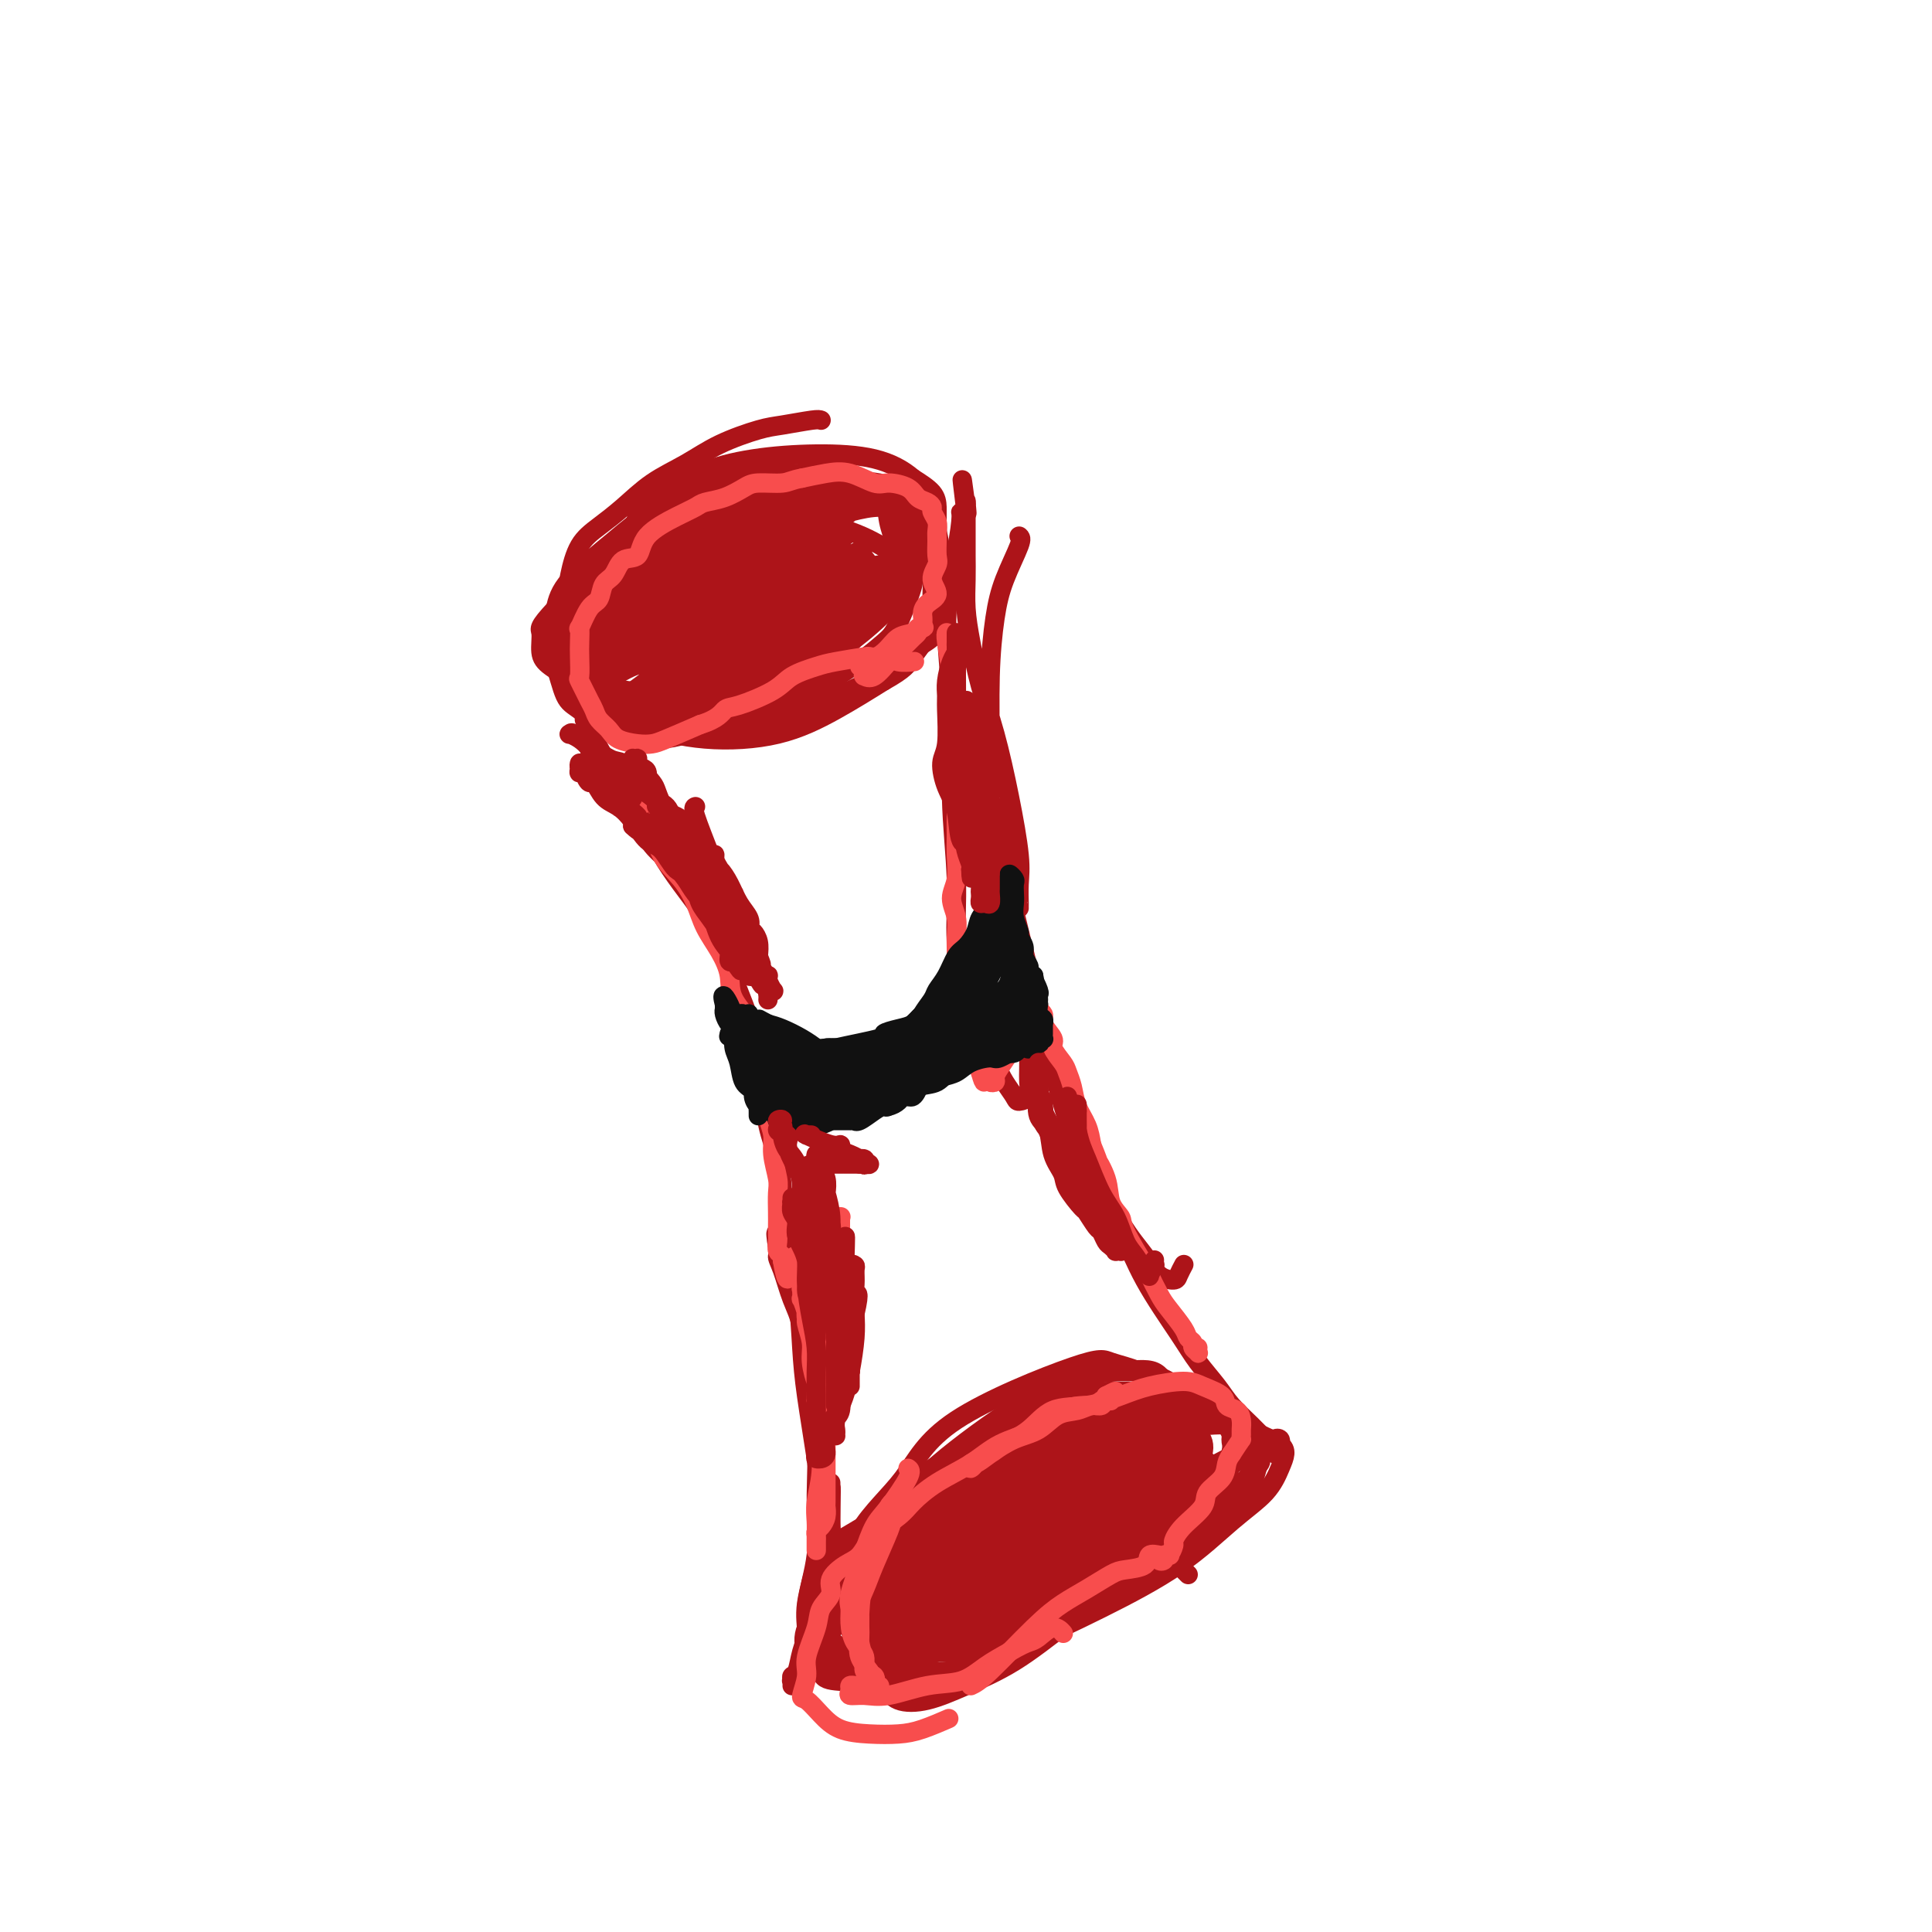 <svg viewBox='0 0 400 400' version='1.1' xmlns='http://www.w3.org/2000/svg' xmlns:xlink='http://www.w3.org/1999/xlink'><g fill='none' stroke='#AD1419' stroke-width='4' stroke-linecap='round' stroke-linejoin='round'><path d='M147,104c-0.258,-0.182 -0.516,-0.364 -2,0c-1.484,0.364 -4.194,1.273 -6,2c-1.806,0.727 -2.708,1.272 -4,2c-1.292,0.728 -2.973,1.638 -4,2c-1.027,0.362 -1.400,0.176 -2,1c-0.600,0.824 -1.426,2.658 -2,4c-0.574,1.342 -0.897,2.192 -1,3c-0.103,0.808 0.012,1.573 0,3c-0.012,1.427 -0.151,3.514 0,5c0.151,1.486 0.592,2.370 1,3c0.408,0.630 0.781,1.006 2,2c1.219,0.994 3.283,2.608 5,4c1.717,1.392 3.088,2.564 5,3c1.912,0.436 4.364,0.136 7,0c2.636,-0.136 5.455,-0.107 8,0c2.545,0.107 4.815,0.293 7,0c2.185,-0.293 4.283,-1.063 6,-2c1.717,-0.937 3.051,-2.039 5,-3c1.949,-0.961 4.511,-1.779 6,-3c1.489,-1.221 1.905,-2.845 3,-4c1.095,-1.155 2.868,-1.842 4,-3c1.132,-1.158 1.621,-2.788 2,-4c0.379,-1.212 0.648,-2.005 1,-3c0.352,-0.995 0.787,-2.191 1,-3c0.213,-0.809 0.204,-1.231 0,-2c-0.204,-0.769 -0.602,-1.884 -1,-3'/><path d='M188,108c0.352,-2.364 0.731,-2.775 0,-3c-0.731,-0.225 -2.573,-0.263 -4,-1c-1.427,-0.737 -2.440,-2.171 -4,-3c-1.560,-0.829 -3.667,-1.053 -6,-1c-2.333,0.053 -4.893,0.383 -7,1c-2.107,0.617 -3.762,1.521 -6,2c-2.238,0.479 -5.058,0.535 -7,1c-1.942,0.465 -3.005,1.341 -4,2c-0.995,0.659 -1.922,1.100 -2,1c-0.078,-0.100 0.692,-0.743 1,-1c0.308,-0.257 0.154,-0.129 0,0'/><path d='M170,87c-0.264,-0.100 -0.529,-0.201 -2,0c-1.471,0.201 -4.149,0.702 -6,1c-1.851,0.298 -2.875,0.393 -5,1c-2.125,0.607 -5.352,1.726 -8,3c-2.648,1.274 -4.719,2.701 -7,4c-2.281,1.299 -4.772,2.468 -7,4c-2.228,1.532 -4.193,3.426 -6,5c-1.807,1.574 -3.456,2.829 -5,4c-1.544,1.171 -2.983,2.257 -4,4c-1.017,1.743 -1.611,4.142 -2,6c-0.389,1.858 -0.574,3.173 -1,5c-0.426,1.827 -1.092,4.165 -1,6c0.092,1.835 0.942,3.168 2,5c1.058,1.832 2.323,4.165 4,6c1.677,1.835 3.765,3.172 7,4c3.235,0.828 7.618,1.146 12,1c4.382,-0.146 8.762,-0.755 13,-2c4.238,-1.245 8.332,-3.126 12,-5c3.668,-1.874 6.909,-3.742 10,-6c3.091,-2.258 6.033,-4.908 8,-7c1.967,-2.092 2.958,-3.627 4,-5c1.042,-1.373 2.136,-2.583 3,-4c0.864,-1.417 1.499,-3.040 2,-4c0.501,-0.960 0.869,-1.257 1,-2c0.131,-0.743 0.025,-1.931 0,-3c-0.025,-1.069 0.032,-2.019 0,-3c-0.032,-0.981 -0.152,-1.995 -1,-3c-0.848,-1.005 -2.424,-2.003 -4,-3'/><path d='M189,99c-2.028,-1.766 -4.600,-3.179 -8,-4c-3.400,-0.821 -7.630,-1.048 -12,-1c-4.370,0.048 -8.880,0.370 -13,1c-4.120,0.630 -7.850,1.567 -11,3c-3.150,1.433 -5.721,3.364 -8,5c-2.279,1.636 -4.268,2.979 -5,4c-0.732,1.021 -0.209,1.720 0,2c0.209,0.280 0.105,0.140 0,0'/><path d='M121,149c-0.035,-0.041 -0.070,-0.082 1,2c1.070,2.082 3.247,6.285 5,9c1.753,2.715 3.084,3.940 4,5c0.916,1.060 1.419,1.953 2,3c0.581,1.047 1.242,2.247 1,2c-0.242,-0.247 -1.386,-1.942 -2,-3c-0.614,-1.058 -0.699,-1.478 -1,-2c-0.301,-0.522 -0.820,-1.146 -1,-2c-0.180,-0.854 -0.022,-1.940 0,-2c0.022,-0.060 -0.091,0.904 0,1c0.091,0.096 0.387,-0.676 1,0c0.613,0.676 1.544,2.802 3,5c1.456,2.198 3.437,4.470 5,7c1.563,2.530 2.709,5.319 4,8c1.291,2.681 2.728,5.255 4,7c1.272,1.745 2.381,2.662 3,4c0.619,1.338 0.748,3.097 1,4c0.252,0.903 0.626,0.952 1,1'/><path d='M152,198c4.850,7.475 1.475,1.663 0,-1c-1.475,-2.663 -1.048,-2.176 -1,-2c0.048,0.176 -0.281,0.041 -1,-1c-0.719,-1.041 -1.828,-2.989 -3,-5c-1.172,-2.011 -2.406,-4.085 -4,-6c-1.594,-1.915 -3.547,-3.671 -5,-5c-1.453,-1.329 -2.405,-2.229 -3,-3c-0.595,-0.771 -0.834,-1.411 -1,-2c-0.166,-0.589 -0.258,-1.125 0,-1c0.258,0.125 0.866,0.912 1,1c0.134,0.088 -0.205,-0.522 0,0c0.205,0.522 0.953,2.177 2,4c1.047,1.823 2.392,3.815 4,6c1.608,2.185 3.478,4.563 5,7c1.522,2.437 2.697,4.933 4,8c1.303,3.067 2.734,6.705 4,10c1.266,3.295 2.368,6.246 3,9c0.632,2.754 0.795,5.311 1,8c0.205,2.689 0.451,5.510 1,8c0.549,2.490 1.399,4.649 2,7c0.601,2.351 0.952,4.893 1,7c0.048,2.107 -0.208,3.780 0,5c0.208,1.220 0.881,1.987 2,2c1.119,0.013 2.686,-0.727 3,-1c0.314,-0.273 -0.625,-0.078 -1,0c-0.375,0.078 -0.188,0.039 0,0'/><path d='M211,111c0.287,0.225 0.575,0.450 0,2c-0.575,1.550 -2.011,4.424 -3,7c-0.989,2.576 -1.531,4.855 -2,8c-0.469,3.145 -0.866,7.158 -1,12c-0.134,4.842 -0.005,10.513 0,15c0.005,4.487 -0.114,7.791 0,11c0.114,3.209 0.461,6.324 1,9c0.539,2.676 1.269,4.912 2,7c0.731,2.088 1.464,4.026 2,5c0.536,0.974 0.877,0.983 1,1c0.123,0.017 0.028,0.041 0,0c-0.028,-0.041 0.012,-0.146 0,-1c-0.012,-0.854 -0.076,-2.458 0,-4c0.076,-1.542 0.291,-3.022 0,-6c-0.291,-2.978 -1.087,-7.453 -2,-12c-0.913,-4.547 -1.943,-9.166 -3,-13c-1.057,-3.834 -2.140,-6.882 -3,-10c-0.860,-3.118 -1.499,-6.306 -2,-9c-0.501,-2.694 -0.866,-4.895 -1,-7c-0.134,-2.105 -0.036,-4.116 0,-6c0.036,-1.884 0.010,-3.643 0,-5c-0.010,-1.357 -0.003,-2.312 0,-3c0.003,-0.688 0.001,-1.108 0,-2c-0.001,-0.892 -0.000,-2.255 0,-3c0.000,-0.745 0.000,-0.873 0,-1'/><path d='M200,106c-1.543,-12.685 -0.399,-3.897 0,-1c0.399,2.897 0.053,-0.097 0,-1c-0.053,-0.903 0.187,0.287 0,1c-0.187,0.713 -0.803,0.950 -1,1c-0.197,0.050 0.023,-0.088 0,1c-0.023,1.088 -0.289,3.401 -1,7c-0.711,3.599 -1.866,8.482 -2,14c-0.134,5.518 0.754,11.670 1,18c0.246,6.330 -0.150,12.837 0,19c0.150,6.163 0.845,11.982 1,17c0.155,5.018 -0.230,9.234 0,13c0.230,3.766 1.074,7.082 2,10c0.926,2.918 1.935,5.437 3,8c1.065,2.563 2.188,5.168 3,7c0.812,1.832 1.314,2.891 2,4c0.686,1.109 1.558,2.270 2,3c0.442,0.730 0.456,1.030 1,1c0.544,-0.030 1.617,-0.391 2,-1c0.383,-0.609 0.075,-1.468 0,-3c-0.075,-1.532 0.083,-3.737 0,-7c-0.083,-3.263 -0.408,-7.584 -1,-12c-0.592,-4.416 -1.451,-8.927 -2,-13c-0.549,-4.073 -0.788,-7.710 -1,-11c-0.212,-3.290 -0.398,-6.235 -1,-8c-0.602,-1.765 -1.622,-2.350 -2,-3c-0.378,-0.650 -0.115,-1.365 0,-2c0.115,-0.635 0.083,-1.189 0,-1c-0.083,0.189 -0.218,1.123 0,3c0.218,1.877 0.790,4.698 2,10c1.210,5.302 3.060,13.086 5,21c1.940,7.914 3.970,15.957 6,24'/><path d='M219,225c3.304,12.253 5.064,13.886 7,17c1.936,3.114 4.049,7.708 6,11c1.951,3.292 3.742,5.281 5,7c1.258,1.719 1.983,3.168 3,4c1.017,0.832 2.324,1.048 3,1c0.676,-0.048 0.720,-0.359 1,-1c0.280,-0.641 0.794,-1.612 1,-2c0.206,-0.388 0.103,-0.194 0,0'/><path d='M215,208c-0.411,-0.301 -0.823,-0.602 1,6c1.823,6.602 5.880,20.105 9,28c3.120,7.895 5.304,10.180 7,13c1.696,2.820 2.904,6.175 5,10c2.096,3.825 5.082,8.119 7,11c1.918,2.881 2.769,4.348 4,6c1.231,1.652 2.840,3.488 4,5c1.160,1.512 1.869,2.700 3,4c1.131,1.300 2.685,2.712 4,4c1.315,1.288 2.391,2.451 3,3c0.609,0.549 0.752,0.484 1,1c0.248,0.516 0.603,1.612 1,2c0.397,0.388 0.838,0.066 1,0c0.162,-0.066 0.044,0.122 0,0c-0.044,-0.122 -0.016,-0.556 0,-1c0.016,-0.444 0.019,-0.900 0,-1c-0.019,-0.100 -0.061,0.154 0,0c0.061,-0.154 0.223,-0.718 0,-1c-0.223,-0.282 -0.833,-0.282 -1,0c-0.167,0.282 0.109,0.845 0,1c-0.109,0.155 -0.603,-0.099 -1,0c-0.397,0.099 -0.699,0.549 -1,1'/><path d='M262,300c-0.765,0.500 -1.177,0.750 -2,1c-0.823,0.250 -2.057,0.500 -3,1c-0.943,0.500 -1.597,1.248 -3,2c-1.403,0.752 -3.556,1.506 -5,2c-1.444,0.494 -2.179,0.729 -4,1c-1.821,0.271 -4.729,0.580 -7,1c-2.271,0.420 -3.907,0.951 -6,2c-2.093,1.049 -4.644,2.617 -7,4c-2.356,1.383 -4.517,2.581 -7,4c-2.483,1.419 -5.289,3.060 -7,4c-1.711,0.940 -2.329,1.180 -3,2c-0.671,0.820 -1.396,2.220 -2,3c-0.604,0.780 -1.086,0.941 -1,1c0.086,0.059 0.739,0.017 1,0c0.261,-0.017 0.131,-0.008 0,0'/><path d='M198,331c-0.103,-0.143 -0.206,-0.286 -1,0c-0.794,0.286 -2.280,1.000 -3,1c-0.720,0.000 -0.674,-0.713 -2,0c-1.326,0.713 -4.025,2.853 -6,4c-1.975,1.147 -3.227,1.303 -5,2c-1.773,0.697 -4.069,1.937 -6,3c-1.931,1.063 -3.498,1.950 -5,3c-1.502,1.050 -2.938,2.265 -4,3c-1.062,0.735 -1.749,0.992 -2,1c-0.251,0.008 -0.064,-0.233 0,0c0.064,0.233 0.006,0.940 0,1c-0.006,0.060 0.041,-0.527 0,-1c-0.041,-0.473 -0.171,-0.831 0,-1c0.171,-0.169 0.642,-0.148 1,-1c0.358,-0.852 0.603,-2.576 1,-4c0.397,-1.424 0.945,-2.547 1,-4c0.055,-1.453 -0.385,-3.238 0,-6c0.385,-2.762 1.593,-6.503 2,-10c0.407,-3.497 0.012,-6.751 0,-11c-0.012,-4.249 0.358,-9.494 0,-14c-0.358,-4.506 -1.446,-8.272 -2,-12c-0.554,-3.728 -0.574,-7.417 -1,-10c-0.426,-2.583 -1.256,-4.059 -2,-6c-0.744,-1.941 -1.401,-4.346 -2,-6c-0.599,-1.654 -1.140,-2.557 -1,-3c0.140,-0.443 0.961,-0.427 1,-1c0.039,-0.573 -0.703,-1.735 -1,-2c-0.297,-0.265 -0.148,0.368 0,1'/><path d='M161,258c-1.016,-5.809 0.445,-0.831 1,1c0.555,1.831 0.205,0.516 0,0c-0.205,-0.516 -0.264,-0.232 0,0c0.264,0.232 0.852,0.412 1,0c0.148,-0.412 -0.144,-1.418 0,-2c0.144,-0.582 0.725,-0.741 1,-1c0.275,-0.259 0.245,-0.617 0,-1c-0.245,-0.383 -0.705,-0.791 -1,0c-0.295,0.791 -0.427,2.781 0,5c0.427,2.219 1.411,4.667 2,8c0.589,3.333 0.784,7.553 1,11c0.216,3.447 0.454,6.123 1,10c0.546,3.877 1.400,8.954 2,13c0.600,4.046 0.944,7.059 1,10c0.056,2.941 -0.177,5.809 0,8c0.177,2.191 0.766,3.704 1,5c0.234,1.296 0.115,2.375 0,3c-0.115,0.625 -0.227,0.795 0,1c0.227,0.205 0.793,0.446 1,0c0.207,-0.446 0.055,-1.578 0,-2c-0.055,-0.422 -0.015,-0.133 0,-1c0.015,-0.867 0.004,-2.888 0,-5c-0.004,-2.112 -0.001,-4.314 0,-6c0.001,-1.686 0.000,-2.855 0,-4c-0.000,-1.145 -0.000,-2.266 0,-3c0.000,-0.734 0.000,-1.082 0,-1c-0.000,0.082 -0.000,0.595 0,1c0.000,0.405 0.000,0.703 0,1'/><path d='M172,309c0.158,-2.476 0.052,0.835 0,3c-0.052,2.165 -0.052,3.185 0,4c0.052,0.815 0.155,1.427 0,3c-0.155,1.573 -0.569,4.108 0,6c0.569,1.892 2.119,3.142 3,4c0.881,0.858 1.092,1.325 2,2c0.908,0.675 2.511,1.559 4,2c1.489,0.441 2.863,0.440 5,1c2.137,0.560 5.037,1.681 8,2c2.963,0.319 5.989,-0.164 9,-1c3.011,-0.836 6.009,-2.025 9,-3c2.991,-0.975 5.977,-1.737 9,-3c3.023,-1.263 6.082,-3.028 9,-5c2.918,-1.972 5.693,-4.151 8,-6c2.307,-1.849 4.145,-3.367 6,-5c1.855,-1.633 3.726,-3.381 5,-5c1.274,-1.619 1.951,-3.110 3,-4c1.049,-0.890 2.470,-1.179 3,-2c0.530,-0.821 0.168,-2.175 0,-3c-0.168,-0.825 -0.144,-1.122 0,-2c0.144,-0.878 0.406,-2.338 0,-3c-0.406,-0.662 -1.480,-0.525 -3,-1c-1.520,-0.475 -3.485,-1.563 -6,-2c-2.515,-0.437 -5.580,-0.223 -9,0c-3.420,0.223 -7.195,0.455 -11,1c-3.805,0.545 -7.641,1.403 -11,3c-3.359,1.597 -6.241,3.933 -9,6c-2.759,2.067 -5.397,3.864 -8,6c-2.603,2.136 -5.172,4.610 -7,7c-1.828,2.390 -2.914,4.695 -4,7'/><path d='M187,321c-2.282,3.282 -2.487,4.488 -3,6c-0.513,1.512 -1.334,3.330 -2,5c-0.666,1.670 -1.176,3.191 -1,5c0.176,1.809 1.039,3.905 2,5c0.961,1.095 2.020,1.189 4,2c1.980,0.811 4.880,2.339 9,2c4.120,-0.339 9.460,-2.547 15,-5c5.540,-2.453 11.281,-5.153 17,-8c5.719,-2.847 11.417,-5.840 16,-9c4.583,-3.160 8.050,-6.485 11,-9c2.950,-2.515 5.382,-4.220 7,-6c1.618,-1.780 2.420,-3.634 3,-5c0.580,-1.366 0.937,-2.244 1,-3c0.063,-0.756 -0.167,-1.390 -1,-2c-0.833,-0.610 -2.267,-1.195 -4,-2c-1.733,-0.805 -3.764,-1.831 -7,-2c-3.236,-0.169 -7.677,0.517 -12,1c-4.323,0.483 -8.527,0.762 -12,1c-3.473,0.238 -6.216,0.436 -10,2c-3.784,1.564 -8.610,4.494 -12,7c-3.390,2.506 -5.343,4.586 -8,7c-2.657,2.414 -6.018,5.161 -9,8c-2.982,2.839 -5.585,5.770 -7,8c-1.415,2.230 -1.643,3.758 -2,5c-0.357,1.242 -0.843,2.197 -1,3c-0.157,0.803 0.013,1.453 1,2c0.987,0.547 2.789,0.989 6,1c3.211,0.011 7.830,-0.409 13,-2c5.170,-1.591 10.892,-4.351 16,-7c5.108,-2.649 9.602,-5.185 13,-8c3.398,-2.815 5.699,-5.907 8,-9'/><path d='M238,314c2.024,-2.243 3.082,-3.351 4,-5c0.918,-1.649 1.694,-3.841 2,-5c0.306,-1.159 0.140,-1.286 0,-2c-0.140,-0.714 -0.255,-2.016 -1,-3c-0.745,-0.984 -2.121,-1.650 -4,-2c-1.879,-0.350 -4.262,-0.383 -7,-1c-2.738,-0.617 -5.831,-1.819 -12,0c-6.169,1.819 -15.414,6.658 -21,10c-5.586,3.342 -7.512,5.185 -10,8c-2.488,2.815 -5.537,6.600 -8,10c-2.463,3.400 -4.339,6.415 -6,9c-1.661,2.585 -3.107,4.742 -4,7c-0.893,2.258 -1.233,4.619 -1,6c0.233,1.381 1.040,1.784 3,2c1.960,0.216 5.072,0.245 10,0c4.928,-0.245 11.670,-0.763 17,-2c5.330,-1.237 9.246,-3.194 13,-6c3.754,-2.806 7.346,-6.462 10,-9c2.654,-2.538 4.370,-3.958 6,-6c1.630,-2.042 3.175,-4.705 4,-7c0.825,-2.295 0.931,-4.220 1,-6c0.069,-1.780 0.102,-3.413 0,-5c-0.102,-1.587 -0.339,-3.127 -1,-4c-0.661,-0.873 -1.748,-1.079 -3,-2c-1.252,-0.921 -2.671,-2.556 -5,-3c-2.329,-0.444 -5.569,0.304 -9,1c-3.431,0.696 -7.054,1.341 -11,3c-3.946,1.659 -8.216,4.331 -12,7c-3.784,2.669 -7.081,5.334 -10,8c-2.919,2.666 -5.459,5.333 -8,8'/><path d='M175,325c-5.600,4.914 -4.601,5.698 -5,7c-0.399,1.302 -2.195,3.122 -3,5c-0.805,1.878 -0.619,3.813 0,5c0.619,1.187 1.672,1.624 4,2c2.328,0.376 5.930,0.690 9,1c3.070,0.310 5.606,0.617 14,-3c8.394,-3.617 22.645,-11.159 29,-15c6.355,-3.841 4.814,-3.981 5,-5c0.186,-1.019 2.101,-2.917 4,-5c1.899,-2.083 3.783,-4.352 5,-6c1.217,-1.648 1.766,-2.676 2,-4c0.234,-1.324 0.154,-2.943 0,-4c-0.154,-1.057 -0.383,-1.551 -1,-2c-0.617,-0.449 -1.621,-0.853 -3,-1c-1.379,-0.147 -3.132,-0.037 -6,0c-2.868,0.037 -6.851,-0.001 -11,1c-4.149,1.001 -8.466,3.039 -12,5c-3.534,1.961 -6.287,3.845 -9,6c-2.713,2.155 -5.388,4.583 -8,7c-2.612,2.417 -5.163,4.824 -7,7c-1.837,2.176 -2.962,4.120 -4,6c-1.038,1.880 -1.991,3.695 -2,5c-0.009,1.305 0.924,2.101 2,2c1.076,-0.101 2.295,-1.097 5,-2c2.705,-0.903 6.897,-1.712 11,-4c4.103,-2.288 8.119,-6.056 11,-9c2.881,-2.944 4.628,-5.065 6,-7c1.372,-1.935 2.368,-3.684 3,-5c0.632,-1.316 0.901,-2.201 1,-3c0.099,-0.799 0.028,-1.514 -1,-2c-1.028,-0.486 -3.014,-0.743 -5,-1'/><path d='M209,306c-1.837,-0.260 -3.431,0.590 -5,1c-1.569,0.410 -3.113,0.378 -6,1c-2.887,0.622 -7.119,1.896 -10,3c-2.881,1.104 -4.413,2.037 -6,3c-1.587,0.963 -3.230,1.955 -5,3c-1.770,1.045 -3.666,2.142 -5,3c-1.334,0.858 -2.107,1.475 -3,4c-0.893,2.525 -1.907,6.957 -2,9c-0.093,2.043 0.735,1.697 1,2c0.265,0.303 -0.034,1.256 0,2c0.034,0.744 0.403,1.279 1,2c0.597,0.721 1.424,1.629 2,2c0.576,0.371 0.901,0.204 1,0c0.099,-0.204 -0.027,-0.445 0,-1c0.027,-0.555 0.208,-1.425 0,-2c-0.208,-0.575 -0.805,-0.855 -1,-2c-0.195,-1.145 0.011,-3.157 0,-4c-0.011,-0.843 -0.240,-0.519 0,-1c0.240,-0.481 0.948,-1.769 3,-3c2.052,-1.231 5.448,-2.407 7,-3c1.552,-0.593 1.259,-0.603 2,0c0.741,0.603 2.514,1.818 3,2c0.486,0.182 -0.317,-0.670 0,0c0.317,0.670 1.753,2.862 2,4c0.247,1.138 -0.693,1.222 -1,2c-0.307,0.778 0.021,2.250 0,3c-0.021,0.750 -0.390,0.779 -1,1c-0.610,0.221 -1.460,0.635 -2,1c-0.540,0.365 -0.770,0.683 -1,1'/><path d='M183,339c-1.317,1.264 -2.111,0.425 -3,0c-0.889,-0.425 -1.873,-0.436 -3,-1c-1.127,-0.564 -2.396,-1.681 -3,-3c-0.604,-1.319 -0.545,-2.841 0,-6c0.545,-3.159 1.574,-7.954 4,-12c2.426,-4.046 6.249,-7.342 9,-11c2.751,-3.658 4.431,-7.678 11,-12c6.569,-4.322 18.025,-8.946 24,-11c5.975,-2.054 6.467,-1.538 8,-1c1.533,0.538 4.107,1.098 6,2c1.893,0.902 3.104,2.147 4,3c0.896,0.853 1.477,1.316 2,2c0.523,0.684 0.988,1.590 1,3c0.012,1.410 -0.431,3.325 -1,5c-0.569,1.675 -1.265,3.110 -2,5c-0.735,1.890 -1.508,4.236 -3,6c-1.492,1.764 -3.703,2.945 -6,5c-2.297,2.055 -4.682,4.983 -7,7c-2.318,2.017 -4.570,3.125 -7,4c-2.430,0.875 -5.037,1.519 -7,2c-1.963,0.481 -3.282,0.800 -5,1c-1.718,0.200 -3.833,0.282 -5,0c-1.167,-0.282 -1.384,-0.926 -2,-2c-0.616,-1.074 -1.629,-2.576 -2,-4c-0.371,-1.424 -0.100,-2.768 0,-3c0.100,-0.232 0.029,0.648 0,1c-0.029,0.352 -0.014,0.176 0,0'/><path d='M171,104c-0.315,0.239 -0.631,0.477 -2,0c-1.369,-0.477 -3.792,-1.671 -6,-2c-2.208,-0.329 -4.203,0.207 -6,1c-1.797,0.793 -3.397,1.842 -5,3c-1.603,1.158 -3.210,2.423 -5,4c-1.790,1.577 -3.763,3.466 -5,5c-1.237,1.534 -1.738,2.713 -3,4c-1.262,1.287 -3.285,2.681 -4,4c-0.715,1.319 -0.123,2.564 0,4c0.123,1.436 -0.222,3.062 0,4c0.222,0.938 1.013,1.187 2,2c0.987,0.813 2.171,2.190 4,3c1.829,0.810 4.302,1.053 7,1c2.698,-0.053 5.620,-0.404 8,-1c2.380,-0.596 4.217,-1.438 6,-3c1.783,-1.562 3.512,-3.843 5,-6c1.488,-2.157 2.737,-4.189 4,-6c1.263,-1.811 2.542,-3.399 3,-5c0.458,-1.601 0.096,-3.213 0,-5c-0.096,-1.787 0.075,-3.749 0,-5c-0.075,-1.251 -0.394,-1.792 -1,-3c-0.606,-1.208 -1.497,-3.083 -3,-4c-1.503,-0.917 -3.618,-0.875 -6,-1c-2.382,-0.125 -5.030,-0.419 -8,0c-2.970,0.419 -6.263,1.549 -10,3c-3.737,1.451 -7.919,3.224 -11,5c-3.081,1.776 -5.060,3.555 -8,6c-2.940,2.445 -6.840,5.556 -9,8c-2.160,2.444 -2.580,4.222 -3,6'/><path d='M115,126c-3.759,4.021 -3.156,4.075 -3,5c0.156,0.925 -0.134,2.723 0,4c0.134,1.277 0.691,2.034 2,3c1.309,0.966 3.369,2.141 6,3c2.631,0.859 5.833,1.401 10,2c4.167,0.599 9.297,1.254 14,1c4.703,-0.254 8.978,-1.417 13,-3c4.022,-1.583 7.792,-3.585 11,-5c3.208,-1.415 5.855,-2.243 8,-4c2.145,-1.757 3.789,-4.441 5,-6c1.211,-1.559 1.989,-1.991 3,-3c1.011,-1.009 2.257,-2.594 3,-4c0.743,-1.406 0.985,-2.634 1,-4c0.015,-1.366 -0.197,-2.871 0,-4c0.197,-1.129 0.804,-1.883 0,-3c-0.804,-1.117 -3.019,-2.597 -6,-4c-2.981,-1.403 -6.728,-2.727 -10,-3c-3.272,-0.273 -6.069,0.506 -11,2c-4.931,1.494 -11.996,3.704 -17,6c-5.004,2.296 -7.948,4.679 -11,7c-3.052,2.321 -6.213,4.580 -8,7c-1.787,2.420 -2.199,5.000 -3,7c-0.801,2.000 -1.989,3.419 -2,5c-0.011,1.581 1.157,3.324 2,5c0.843,1.676 1.362,3.286 3,5c1.638,1.714 4.395,3.531 8,5c3.605,1.469 8.059,2.590 13,3c4.941,0.410 10.369,0.110 15,-1c4.631,-1.110 8.466,-3.032 12,-5c3.534,-1.968 6.767,-3.984 10,-6'/><path d='M183,141c4.531,-2.535 4.859,-3.373 6,-5c1.141,-1.627 3.097,-4.042 4,-6c0.903,-1.958 0.754,-3.459 1,-5c0.246,-1.541 0.886,-3.121 1,-5c0.114,-1.879 -0.297,-4.056 -1,-6c-0.703,-1.944 -1.697,-3.655 -3,-5c-1.303,-1.345 -2.916,-2.324 -5,-4c-2.084,-1.676 -4.641,-4.049 -8,-5c-3.359,-0.951 -7.522,-0.478 -12,0c-4.478,0.478 -9.273,0.963 -14,2c-4.727,1.037 -9.388,2.626 -13,5c-3.612,2.374 -6.174,5.534 -9,8c-2.826,2.466 -5.914,4.239 -8,6c-2.086,1.761 -3.169,3.510 -4,5c-0.831,1.490 -1.411,2.721 -2,4c-0.589,1.279 -1.189,2.607 -1,4c0.189,1.393 1.166,2.853 2,4c0.834,1.147 1.523,1.981 3,3c1.477,1.019 3.741,2.222 7,3c3.259,0.778 7.512,1.132 12,1c4.488,-0.132 9.212,-0.750 13,-2c3.788,-1.250 6.639,-3.132 10,-5c3.361,-1.868 7.231,-3.720 10,-6c2.769,-2.280 4.437,-4.986 6,-7c1.563,-2.014 3.020,-3.337 4,-5c0.980,-1.663 1.483,-3.667 2,-5c0.517,-1.333 1.047,-1.995 1,-3c-0.047,-1.005 -0.672,-2.352 -1,-4c-0.328,-1.648 -0.357,-3.598 -1,-5c-0.643,-1.402 -1.898,-2.258 -4,-3c-2.102,-0.742 -5.051,-1.371 -8,-2'/><path d='M171,98c-3.434,-0.702 -6.021,0.041 -10,1c-3.979,0.959 -9.352,2.132 -14,4c-4.648,1.868 -8.573,4.431 -12,7c-3.427,2.569 -6.357,5.145 -9,8c-2.643,2.855 -4.998,5.988 -7,8c-2.002,2.012 -3.652,2.903 -4,5c-0.348,2.097 0.606,5.399 1,7c0.394,1.601 0.228,1.501 1,2c0.772,0.499 2.483,1.596 5,3c2.517,1.404 5.842,3.116 10,4c4.158,0.884 9.151,0.941 15,1c5.849,0.059 12.553,0.120 18,-1c5.447,-1.120 9.636,-3.420 13,-5c3.364,-1.580 5.903,-2.438 8,-4c2.097,-1.562 3.750,-3.828 5,-6c1.250,-2.172 2.096,-4.251 3,-6c0.904,-1.749 1.867,-3.167 2,-5c0.133,-1.833 -0.564,-4.082 -1,-6c-0.436,-1.918 -0.609,-3.505 -1,-5c-0.391,-1.495 -0.998,-2.897 -2,-4c-1.002,-1.103 -2.400,-1.907 -4,-3c-1.600,-1.093 -3.404,-2.474 -6,-3c-2.596,-0.526 -5.985,-0.196 -10,0c-4.015,0.196 -8.657,0.260 -13,1c-4.343,0.740 -8.389,2.158 -12,4c-3.611,1.842 -6.789,4.109 -10,6c-3.211,1.891 -6.457,3.404 -9,5c-2.543,1.596 -4.383,3.273 -6,5c-1.617,1.727 -3.012,3.503 -4,5c-0.988,1.497 -1.568,2.713 -2,4c-0.432,1.287 -0.716,2.643 -1,4'/><path d='M115,134c-1.173,2.587 -0.606,2.554 0,4c0.606,1.446 1.249,4.372 2,6c0.751,1.628 1.608,1.958 3,3c1.392,1.042 3.320,2.797 6,4c2.680,1.203 6.114,1.855 9,2c2.886,0.145 5.225,-0.218 10,-2c4.775,-1.782 11.985,-4.984 16,-7c4.015,-2.016 4.835,-2.846 6,-4c1.165,-1.154 2.677,-2.633 4,-4c1.323,-1.367 2.459,-2.623 3,-4c0.541,-1.377 0.487,-2.877 1,-4c0.513,-1.123 1.595,-1.871 2,-3c0.405,-1.129 0.135,-2.640 0,-4c-0.135,-1.360 -0.136,-2.568 -1,-4c-0.864,-1.432 -2.591,-3.087 -4,-4c-1.409,-0.913 -2.499,-1.083 -5,-2c-2.501,-0.917 -6.412,-2.579 -10,-3c-3.588,-0.421 -6.852,0.401 -10,1c-3.148,0.599 -6.180,0.975 -9,2c-2.820,1.025 -5.428,2.701 -8,4c-2.572,1.299 -5.107,2.223 -7,4c-1.893,1.777 -3.143,4.407 -4,6c-0.857,1.593 -1.323,2.148 -2,3c-0.677,0.852 -1.567,2.000 -2,3c-0.433,1.000 -0.410,1.852 0,3c0.410,1.148 1.207,2.592 2,4c0.793,1.408 1.584,2.779 3,4c1.416,1.221 3.458,2.290 6,4c2.542,1.710 5.583,4.060 9,5c3.417,0.940 7.208,0.470 11,0'/><path d='M146,151c3.513,-0.052 6.797,-0.181 10,-1c3.203,-0.819 6.327,-2.328 9,-4c2.673,-1.672 4.896,-3.507 7,-5c2.104,-1.493 4.087,-2.642 6,-4c1.913,-1.358 3.754,-2.923 5,-4c1.246,-1.077 1.897,-1.666 3,-4c1.103,-2.334 2.657,-6.414 3,-8c0.343,-1.586 -0.525,-0.679 -1,-1c-0.475,-0.321 -0.559,-1.870 -1,-3c-0.441,-1.130 -1.241,-1.842 -3,-3c-1.759,-1.158 -4.478,-2.761 -8,-4c-3.522,-1.239 -7.848,-2.115 -12,-2c-4.152,0.115 -8.130,1.220 -12,2c-3.870,0.780 -7.633,1.233 -11,3c-3.367,1.767 -6.338,4.847 -9,7c-2.662,2.153 -5.015,3.377 -7,5c-1.985,1.623 -3.603,3.644 -5,5c-1.397,1.356 -2.573,2.047 -3,3c-0.427,0.953 -0.106,2.169 0,3c0.106,0.831 -0.003,1.278 0,2c0.003,0.722 0.116,1.721 1,3c0.884,1.279 2.538,2.839 4,4c1.462,1.161 2.733,1.922 5,3c2.267,1.078 5.529,2.472 9,3c3.471,0.528 7.152,0.190 11,0c3.848,-0.190 7.863,-0.230 12,-1c4.137,-0.770 8.398,-2.268 12,-4c3.602,-1.732 6.547,-3.697 9,-5c2.453,-1.303 4.415,-1.944 6,-3c1.585,-1.056 2.792,-2.528 4,-4'/><path d='M190,134c5.187,-3.022 2.655,-2.576 2,-3c-0.655,-0.424 0.567,-1.716 1,-3c0.433,-1.284 0.078,-2.559 0,-4c-0.078,-1.441 0.119,-3.049 0,-4c-0.119,-0.951 -0.556,-1.245 -1,-2c-0.444,-0.755 -0.894,-1.971 -1,-3c-0.106,-1.029 0.132,-1.873 0,-2c-0.132,-0.127 -0.633,0.462 -1,1c-0.367,0.538 -0.598,1.025 -1,2c-0.402,0.975 -0.973,2.438 -2,4c-1.027,1.562 -2.510,3.224 -4,5c-1.490,1.776 -2.986,3.668 -5,6c-2.014,2.332 -4.546,5.105 -7,7c-2.454,1.895 -4.829,2.913 -7,4c-2.171,1.087 -4.136,2.244 -6,3c-1.864,0.756 -3.626,1.111 -5,1c-1.374,-0.111 -2.361,-0.688 -3,-1c-0.639,-0.312 -0.932,-0.361 -1,-1c-0.068,-0.639 0.087,-1.869 1,-3c0.913,-1.131 2.583,-2.162 5,-4c2.417,-1.838 5.581,-4.483 9,-7c3.419,-2.517 7.095,-4.905 10,-7c2.905,-2.095 5.040,-3.897 7,-5c1.960,-1.103 3.745,-1.507 5,-2c1.255,-0.493 1.979,-1.074 2,-1c0.021,0.074 -0.663,0.804 -1,1c-0.337,0.196 -0.327,-0.143 -1,0c-0.673,0.143 -2.027,0.769 -4,2c-1.973,1.231 -4.564,3.066 -8,5c-3.436,1.934 -7.718,3.967 -12,6'/><path d='M162,129c-5.387,2.987 -6.853,3.955 -9,5c-2.147,1.045 -4.974,2.166 -7,3c-2.026,0.834 -3.249,1.379 -4,2c-0.751,0.621 -1.029,1.318 -1,1c0.029,-0.318 0.366,-1.650 1,-2c0.634,-0.350 1.564,0.281 6,-2c4.436,-2.281 12.379,-7.474 16,-10c3.621,-2.526 2.919,-2.384 4,-3c1.081,-0.616 3.944,-1.989 6,-3c2.056,-1.011 3.304,-1.660 4,-2c0.696,-0.340 0.839,-0.369 1,0c0.161,0.369 0.341,1.138 0,2c-0.341,0.862 -1.201,1.817 -3,3c-1.799,1.183 -4.535,2.595 -8,5c-3.465,2.405 -7.660,5.803 -11,8c-3.340,2.197 -5.827,3.192 -8,4c-2.173,0.808 -4.032,1.428 -5,2c-0.968,0.572 -1.045,1.095 -1,1c0.045,-0.095 0.213,-0.810 1,-2c0.787,-1.190 2.193,-2.855 5,-5c2.807,-2.145 7.014,-4.768 11,-7c3.986,-2.232 7.749,-4.071 11,-6c3.251,-1.929 5.988,-3.948 8,-5c2.012,-1.052 3.297,-1.136 4,-1c0.703,0.136 0.822,0.491 1,1c0.178,0.509 0.415,1.173 0,2c-0.415,0.827 -1.481,1.818 -3,3c-1.519,1.182 -3.490,2.554 -6,5c-2.510,2.446 -5.561,5.966 -9,9c-3.439,3.034 -7.268,5.581 -10,7c-2.732,1.419 -4.366,1.709 -6,2'/><path d='M150,146c-2.847,1.886 -1.965,2.100 -2,2c-0.035,-0.100 -0.986,-0.516 -1,-1c-0.014,-0.484 0.910,-1.038 2,-2c1.090,-0.962 2.345,-2.331 5,-5c2.655,-2.669 6.708,-6.637 10,-9c3.292,-2.363 5.823,-3.121 9,-5c3.177,-1.879 7.002,-4.878 9,-6c1.998,-1.122 2.171,-0.366 2,0c-0.171,0.366 -0.687,0.343 -2,1c-1.313,0.657 -3.424,1.994 -6,4c-2.576,2.006 -5.619,4.683 -10,7c-4.381,2.317 -10.101,4.276 -14,6c-3.899,1.724 -5.976,3.212 -8,4c-2.024,0.788 -3.995,0.876 -5,1c-1.005,0.124 -1.045,0.285 -1,0c0.045,-0.285 0.175,-1.015 1,-2c0.825,-0.985 2.346,-2.224 5,-4c2.654,-1.776 6.443,-4.088 10,-7c3.557,-2.912 6.884,-6.424 10,-9c3.116,-2.576 6.020,-4.217 8,-5c1.980,-0.783 3.035,-0.709 4,-1c0.965,-0.291 1.840,-0.946 2,-1c0.160,-0.054 -0.394,0.493 -1,1c-0.606,0.507 -1.262,0.975 -3,2c-1.738,1.025 -4.557,2.608 -8,5c-3.443,2.392 -7.511,5.594 -12,8c-4.489,2.406 -9.399,4.016 -13,6c-3.601,1.984 -5.893,4.342 -8,6c-2.107,1.658 -4.031,2.617 -5,3c-0.969,0.383 -0.985,0.192 -1,0'/><path d='M127,145c-7.570,4.781 -1.994,1.734 1,0c2.994,-1.734 3.407,-2.155 6,-4c2.593,-1.845 7.367,-5.114 12,-8c4.633,-2.886 9.123,-5.389 13,-8c3.877,-2.611 7.139,-5.330 10,-7c2.861,-1.670 5.321,-2.290 7,-3c1.679,-0.710 2.578,-1.511 3,-2c0.422,-0.489 0.366,-0.666 0,0c-0.366,0.666 -1.043,2.174 -3,4c-1.957,1.826 -5.193,3.969 -10,7c-4.807,3.031 -11.186,6.950 -16,10c-4.814,3.050 -8.062,5.229 -11,7c-2.938,1.771 -5.567,3.132 -7,4c-1.433,0.868 -1.671,1.241 -2,1c-0.329,-0.241 -0.751,-1.096 0,-2c0.751,-0.904 2.674,-1.857 5,-4c2.326,-2.143 5.056,-5.478 9,-9c3.944,-3.522 9.101,-7.232 13,-10c3.899,-2.768 6.539,-4.593 9,-6c2.461,-1.407 4.743,-2.395 6,-3c1.257,-0.605 1.490,-0.828 2,-1c0.510,-0.172 1.297,-0.292 1,0c-0.297,0.292 -1.678,0.998 -3,2c-1.322,1.002 -2.584,2.300 -6,5c-3.416,2.700 -8.987,6.802 -14,10c-5.013,3.198 -9.468,5.492 -13,7c-3.532,1.508 -6.143,2.229 -8,3c-1.857,0.771 -2.962,1.592 -4,2c-1.038,0.408 -2.011,0.402 -2,0c0.011,-0.402 1.005,-1.201 2,-2'/><path d='M127,138c-2.902,0.785 2.342,-2.253 6,-5c3.658,-2.747 5.728,-5.204 9,-8c3.272,-2.796 7.745,-5.931 11,-8c3.255,-2.069 5.293,-3.071 7,-4c1.707,-0.929 3.083,-1.785 4,-2c0.917,-0.215 1.374,0.213 2,0c0.626,-0.213 1.422,-1.065 -1,1c-2.422,2.065 -8.064,7.048 -12,10c-3.936,2.952 -6.168,3.873 -8,5c-1.832,1.127 -3.263,2.461 -6,4c-2.737,1.539 -6.780,3.282 -10,5c-3.220,1.718 -5.618,3.412 -7,4c-1.382,0.588 -1.750,0.069 -2,0c-0.250,-0.069 -0.383,0.313 0,0c0.383,-0.313 1.280,-1.319 3,-3c1.720,-1.681 4.261,-4.037 8,-7c3.739,-2.963 8.674,-6.533 13,-9c4.326,-2.467 8.041,-3.832 11,-5c2.959,-1.168 5.162,-2.139 6,-3c0.838,-0.861 0.309,-1.613 1,-2c0.691,-0.387 2.600,-0.411 3,0c0.400,0.411 -0.711,1.255 -2,2c-1.289,0.745 -2.758,1.391 -5,3c-2.242,1.609 -5.257,4.180 -9,7c-3.743,2.820 -8.212,5.888 -12,8c-3.788,2.112 -6.894,3.268 -9,4c-2.106,0.732 -3.214,1.039 -4,1c-0.786,-0.039 -1.252,-0.423 -1,-1c0.252,-0.577 1.222,-1.348 2,-2c0.778,-0.652 1.365,-1.186 3,-3c1.635,-1.814 4.317,-4.907 7,-8'/><path d='M135,122c3.729,-3.238 7.551,-4.334 10,-6c2.449,-1.666 3.523,-3.903 5,-5c1.477,-1.097 3.356,-1.053 4,-1c0.644,0.053 0.052,0.117 0,0c-0.052,-0.117 0.436,-0.415 0,0c-0.436,0.415 -1.796,1.542 -3,3c-1.204,1.458 -2.252,3.248 -8,7c-5.748,3.752 -16.195,9.467 -21,12c-4.805,2.533 -3.966,1.886 -4,2c-0.034,0.114 -0.939,0.991 -1,1c-0.061,0.009 0.724,-0.851 2,-2c1.276,-1.149 3.045,-2.589 6,-5c2.955,-2.411 7.097,-5.794 11,-9c3.903,-3.206 7.568,-6.235 11,-8c3.432,-1.765 6.632,-2.265 9,-3c2.368,-0.735 3.903,-1.703 5,-2c1.097,-0.297 1.757,0.079 2,0c0.243,-0.079 0.068,-0.613 0,0c-0.068,0.613 -0.028,2.374 -1,4c-0.972,1.626 -2.955,3.116 -6,5c-3.045,1.884 -7.153,4.162 -10,6c-2.847,1.838 -4.435,3.236 -6,4c-1.565,0.764 -3.107,0.895 -4,1c-0.893,0.105 -1.136,0.186 -1,0c0.136,-0.186 0.652,-0.638 2,-2c1.348,-1.362 3.530,-3.633 7,-6c3.470,-2.367 8.229,-4.830 12,-7c3.771,-2.170 6.554,-4.046 9,-5c2.446,-0.954 4.556,-0.987 6,-1c1.444,-0.013 2.222,-0.007 3,0'/><path d='M174,105c1.950,-0.002 2.325,0.495 2,1c-0.325,0.505 -1.350,1.020 -2,2c-0.650,0.980 -0.924,2.425 -2,4c-1.076,1.575 -2.954,3.280 -5,5c-2.046,1.720 -4.259,3.454 -6,4c-1.741,0.546 -3.009,-0.095 -4,0c-0.991,0.095 -1.704,0.925 -1,0c0.704,-0.925 2.825,-3.605 5,-6c2.175,-2.395 4.403,-4.505 7,-6c2.597,-1.495 5.561,-2.377 8,-3c2.439,-0.623 4.352,-0.989 6,-1c1.648,-0.011 3.032,0.331 4,1c0.968,0.669 1.521,1.664 2,3c0.479,1.336 0.886,3.014 1,5c0.114,1.986 -0.064,4.279 -1,6c-0.936,1.721 -2.630,2.868 -5,5c-2.370,2.132 -5.417,5.248 -9,8c-3.583,2.752 -7.701,5.139 -11,7c-3.299,1.861 -5.778,3.195 -8,4c-2.222,0.805 -4.185,1.082 -5,1c-0.815,-0.082 -0.481,-0.523 -1,-1c-0.519,-0.477 -1.891,-0.990 -2,-2c-0.109,-1.010 1.043,-2.516 2,-4c0.957,-1.484 1.718,-2.947 3,-5c1.282,-2.053 3.085,-4.695 5,-7c1.915,-2.305 3.941,-4.272 6,-6c2.059,-1.728 4.150,-3.216 6,-4c1.850,-0.784 3.460,-0.865 5,-1c1.540,-0.135 3.012,-0.324 4,0c0.988,0.324 1.494,1.162 2,2'/><path d='M180,117c1.124,0.849 0.934,1.971 1,3c0.066,1.029 0.389,1.964 0,3c-0.389,1.036 -1.491,2.173 -2,3c-0.509,0.827 -0.425,1.345 -1,2c-0.575,0.655 -1.809,1.445 -2,2c-0.191,0.555 0.660,0.873 1,1c0.340,0.127 0.170,0.064 0,0'/><path d='M246,326c-0.321,-0.329 -0.643,-0.657 -2,-2c-1.357,-1.343 -3.751,-3.700 -6,-5c-2.249,-1.300 -4.354,-1.541 -6,-2c-1.646,-0.459 -2.831,-1.134 -5,-1c-2.169,0.134 -5.320,1.079 -8,2c-2.680,0.921 -4.888,1.819 -7,3c-2.112,1.181 -4.127,2.647 -6,4c-1.873,1.353 -3.606,2.595 -5,4c-1.394,1.405 -2.451,2.973 -3,4c-0.549,1.027 -0.589,1.511 0,2c0.589,0.489 1.806,0.981 3,1c1.194,0.019 2.364,-0.435 5,-2c2.636,-1.565 6.737,-4.242 10,-7c3.263,-2.758 5.688,-5.598 8,-9c2.312,-3.402 4.510,-7.366 6,-10c1.490,-2.634 2.272,-3.936 3,-5c0.728,-1.064 1.403,-1.888 2,-2c0.597,-0.112 1.116,0.489 1,1c-0.116,0.511 -0.868,0.934 -1,2c-0.132,1.066 0.357,2.777 0,5c-0.357,2.223 -1.561,4.960 -3,7c-1.439,2.040 -3.113,3.383 -5,5c-1.887,1.617 -3.986,3.509 -7,5c-3.014,1.491 -6.943,2.582 -10,3c-3.057,0.418 -5.242,0.164 -7,0c-1.758,-0.164 -3.089,-0.236 -4,-1c-0.911,-0.764 -1.403,-2.218 -1,-4c0.403,-1.782 1.702,-3.891 3,-6'/><path d='M201,318c1.623,-3.049 4.682,-5.672 8,-9c3.318,-3.328 6.896,-7.362 11,-10c4.104,-2.638 8.734,-3.881 12,-5c3.266,-1.119 5.169,-2.113 7,-2c1.831,0.113 3.591,1.334 4,3c0.409,1.666 -0.531,3.777 -1,6c-0.469,2.223 -0.465,4.557 -2,7c-1.535,2.443 -4.607,4.993 -8,8c-3.393,3.007 -7.106,6.471 -11,9c-3.894,2.529 -7.970,4.125 -12,5c-4.030,0.875 -8.014,1.030 -11,1c-2.986,-0.030 -4.973,-0.245 -7,-1c-2.027,-0.755 -4.095,-2.052 -5,-4c-0.905,-1.948 -0.647,-4.549 0,-7c0.647,-2.451 1.682,-4.751 4,-8c2.318,-3.249 5.919,-7.446 11,-12c5.081,-4.554 11.640,-9.467 17,-12c5.360,-2.533 9.519,-2.688 13,-3c3.481,-0.312 6.284,-0.782 8,0c1.716,0.782 2.345,2.815 3,5c0.655,2.185 1.335,4.524 1,7c-0.335,2.476 -1.687,5.091 -3,8c-1.313,2.909 -2.588,6.111 -5,9c-2.412,2.889 -5.962,5.463 -10,8c-4.038,2.537 -8.565,5.036 -13,7c-4.435,1.964 -8.780,3.393 -13,4c-4.220,0.607 -8.316,0.392 -11,0c-2.684,-0.392 -3.957,-0.961 -5,-2c-1.043,-1.039 -1.858,-2.549 -2,-4c-0.142,-1.451 0.388,-2.843 2,-5c1.612,-2.157 4.306,-5.078 7,-8'/><path d='M190,313c4.030,-4.110 9.604,-7.885 15,-11c5.396,-3.115 10.615,-5.568 15,-7c4.385,-1.432 7.935,-1.841 11,-2c3.065,-0.159 5.643,-0.067 7,1c1.357,1.067 1.492,3.107 2,5c0.508,1.893 1.389,3.637 0,7c-1.389,3.363 -5.046,8.345 -7,11c-1.954,2.655 -2.203,2.982 -5,5c-2.797,2.018 -8.140,5.727 -13,8c-4.860,2.273 -9.235,3.111 -13,4c-3.765,0.889 -6.920,1.831 -10,2c-3.080,0.169 -6.085,-0.433 -8,-2c-1.915,-1.567 -2.742,-4.100 -3,-6c-0.258,-1.900 0.051,-3.168 1,-6c0.949,-2.832 2.539,-7.227 5,-11c2.461,-3.773 5.794,-6.922 11,-11c5.206,-4.078 12.286,-9.083 18,-12c5.714,-2.917 10.064,-3.746 14,-4c3.936,-0.254 7.460,0.068 10,1c2.540,0.932 4.098,2.473 5,4c0.902,1.527 1.148,3.039 1,5c-0.148,1.961 -0.690,4.371 -2,7c-1.310,2.629 -3.386,5.477 -6,8c-2.614,2.523 -5.765,4.721 -10,7c-4.235,2.279 -9.554,4.640 -14,6c-4.446,1.360 -8.020,1.721 -11,2c-2.980,0.279 -5.368,0.478 -7,0c-1.632,-0.478 -2.510,-1.633 -3,-3c-0.490,-1.367 -0.594,-2.945 0,-5c0.594,-2.055 1.884,-4.587 4,-7c2.116,-2.413 5.058,-4.706 8,-7'/><path d='M205,302c4.335,-4.026 9.174,-7.090 13,-9c3.826,-1.910 6.639,-2.666 9,-3c2.361,-0.334 4.268,-0.247 6,0c1.732,0.247 3.287,0.653 4,2c0.713,1.347 0.583,3.635 0,6c-0.583,2.365 -1.621,4.807 -4,7c-2.379,2.193 -6.101,4.139 -10,7c-3.899,2.861 -7.975,6.639 -13,9c-5.025,2.361 -10.998,3.306 -15,4c-4.002,0.694 -6.032,1.136 -8,1c-1.968,-0.136 -3.875,-0.852 -5,-2c-1.125,-1.148 -1.470,-2.729 -1,-5c0.470,-2.271 1.755,-5.234 4,-8c2.245,-2.766 5.450,-5.336 11,-9c5.550,-3.664 13.446,-8.423 20,-11c6.554,-2.577 11.767,-2.973 16,-3c4.233,-0.027 7.485,0.317 10,1c2.515,0.683 4.294,1.707 5,5c0.706,3.293 0.340,8.854 -1,13c-1.340,4.146 -3.654,6.876 -6,10c-2.346,3.124 -4.724,6.644 -11,11c-6.276,4.356 -16.451,9.550 -23,12c-6.549,2.450 -9.472,2.156 -12,2c-2.528,-0.156 -4.660,-0.174 -6,-1c-1.340,-0.826 -1.888,-2.459 -2,-4c-0.112,-1.541 0.210,-2.990 1,-5c0.790,-2.010 2.047,-4.580 5,-8c2.953,-3.420 7.603,-7.690 13,-11c5.397,-3.310 11.542,-5.660 16,-7c4.458,-1.340 7.229,-1.670 10,-2'/><path d='M231,304c4.871,-1.147 4.049,0.484 4,2c-0.049,1.516 0.676,2.917 0,5c-0.676,2.083 -2.754,4.848 -5,7c-2.246,2.152 -4.660,3.690 -9,6c-4.340,2.310 -10.607,5.392 -15,7c-4.393,1.608 -6.911,1.743 -9,2c-2.089,0.257 -3.750,0.637 -4,-1c-0.250,-1.637 0.909,-5.290 3,-8c2.091,-2.710 5.112,-4.476 10,-8c4.888,-3.524 11.643,-8.804 17,-12c5.357,-3.196 9.316,-4.306 12,-5c2.684,-0.694 4.092,-0.973 5,-1c0.908,-0.027 1.316,0.197 1,1c-0.316,0.803 -1.356,2.185 -3,4c-1.644,1.815 -3.893,4.063 -8,7c-4.107,2.937 -10.071,6.561 -15,9c-4.929,2.439 -8.821,3.691 -12,5c-3.179,1.309 -5.644,2.676 -7,3c-1.356,0.324 -1.602,-0.393 -2,-1c-0.398,-0.607 -0.946,-1.104 0,-2c0.946,-0.896 3.387,-2.190 7,-5c3.613,-2.810 8.396,-7.134 14,-11c5.604,-3.866 12.027,-7.273 17,-9c4.973,-1.727 8.494,-1.773 11,-2c2.506,-0.227 3.995,-0.635 5,0c1.005,0.635 1.526,2.314 1,4c-0.526,1.686 -2.100,3.380 -4,6c-1.900,2.620 -4.127,6.167 -8,10c-3.873,3.833 -9.392,7.952 -14,11c-4.608,3.048 -8.304,5.024 -12,7'/><path d='M211,335c-5.146,3.445 -5.011,3.058 -6,3c-0.989,-0.058 -3.103,0.212 -4,0c-0.897,-0.212 -0.576,-0.907 0,-2c0.576,-1.093 1.406,-2.584 3,-5c1.594,-2.416 3.952,-5.756 7,-9c3.048,-3.244 6.785,-6.393 10,-9c3.215,-2.607 5.907,-4.674 8,-6c2.093,-1.326 3.587,-1.913 4,-1c0.413,0.913 -0.256,3.326 -1,5c-0.744,1.674 -1.563,2.610 -2,3c-0.437,0.390 -0.493,0.235 -3,2c-2.507,1.765 -7.465,5.449 -12,8c-4.535,2.551 -8.647,3.969 -12,5c-3.353,1.031 -5.948,1.676 -8,2c-2.052,0.324 -3.562,0.329 -4,0c-0.438,-0.329 0.196,-0.992 1,-2c0.804,-1.008 1.778,-2.362 4,-4c2.222,-1.638 5.691,-3.560 10,-6c4.309,-2.440 9.458,-5.399 13,-7c3.542,-1.601 5.479,-1.846 7,-2c1.521,-0.154 2.628,-0.219 3,0c0.372,0.219 0.009,0.722 0,2c-0.009,1.278 0.337,3.330 -1,5c-1.337,1.670 -4.356,2.956 -7,5c-2.644,2.044 -4.912,4.844 -8,7c-3.088,2.156 -6.995,3.667 -10,5c-3.005,1.333 -5.109,2.487 -7,3c-1.891,0.513 -3.569,0.385 -5,0c-1.431,-0.385 -2.616,-1.027 -3,-2c-0.384,-0.973 0.033,-2.278 1,-4c0.967,-1.722 2.483,-3.861 4,-6'/><path d='M193,325c2.129,-2.906 4.951,-5.172 10,-8c5.049,-2.828 12.326,-6.218 17,-8c4.674,-1.782 6.746,-1.956 9,-2c2.254,-0.044 4.692,0.040 6,0c1.308,-0.040 1.488,-0.205 1,1c-0.488,1.205 -1.644,3.780 -2,5c-0.356,1.220 0.089,1.084 -6,5c-6.089,3.916 -18.711,11.883 -26,16c-7.289,4.117 -9.245,4.383 -12,5c-2.755,0.617 -6.310,1.586 -9,2c-2.690,0.414 -4.517,0.272 -6,0c-1.483,-0.272 -2.624,-0.676 -3,-2c-0.376,-1.324 0.011,-3.570 1,-6c0.989,-2.430 2.579,-5.045 5,-9c2.421,-3.955 5.672,-9.249 10,-14c4.328,-4.751 9.734,-8.960 15,-12c5.266,-3.040 10.392,-4.910 15,-6c4.608,-1.090 8.699,-1.400 12,-1c3.301,0.400 5.812,1.511 8,3c2.188,1.489 4.054,3.357 5,5c0.946,1.643 0.971,3.062 1,5c0.029,1.938 0.063,4.394 -1,7c-1.063,2.606 -3.222,5.362 -5,8c-1.778,2.638 -3.173,5.159 -6,8c-2.827,2.841 -7.085,6.003 -11,9c-3.915,2.997 -7.485,5.828 -11,8c-3.515,2.172 -6.973,3.685 -10,5c-3.027,1.315 -5.623,2.431 -8,3c-2.377,0.569 -4.536,0.591 -6,0c-1.464,-0.591 -2.232,-1.796 -3,-3'/><path d='M183,349c-1.563,-1.778 -0.970,-4.722 0,-8c0.970,-3.278 2.317,-6.892 5,-12c2.683,-5.108 6.704,-11.712 11,-17c4.296,-5.288 8.869,-9.259 14,-13c5.131,-3.741 10.821,-7.253 17,-9c6.179,-1.747 12.846,-1.731 16,-2c3.154,-0.269 2.796,-0.825 4,1c1.204,1.825 3.972,6.031 5,8c1.028,1.969 0.318,1.701 0,3c-0.318,1.299 -0.243,4.164 -1,7c-0.757,2.836 -2.346,5.641 -5,8c-2.654,2.359 -6.373,4.272 -11,7c-4.627,2.728 -10.161,6.272 -15,9c-4.839,2.728 -8.984,4.640 -13,6c-4.016,1.360 -7.903,2.168 -11,3c-3.097,0.832 -5.406,1.686 -7,2c-1.594,0.314 -2.475,0.086 -3,-1c-0.525,-1.086 -0.695,-3.031 0,-5c0.695,-1.969 2.253,-3.962 5,-7c2.747,-3.038 6.681,-7.120 12,-12c5.319,-4.880 12.022,-10.559 18,-14c5.978,-3.441 11.232,-4.645 16,-6c4.768,-1.355 9.051,-2.860 12,-3c2.949,-0.140 4.562,1.084 6,2c1.438,0.916 2.699,1.524 3,3c0.301,1.476 -0.358,3.820 -1,6c-0.642,2.180 -1.266,4.195 -3,6c-1.734,1.805 -4.578,3.401 -8,6c-3.422,2.599 -7.421,6.200 -11,8c-3.579,1.800 -6.737,1.800 -9,2c-2.263,0.200 -3.632,0.600 -5,1'/><path d='M224,328c-2.387,0.294 -1.355,-0.473 -1,-1c0.355,-0.527 0.031,-0.816 1,-2c0.969,-1.184 3.230,-3.263 6,-6c2.770,-2.737 6.048,-6.130 10,-9c3.952,-2.870 8.578,-5.215 12,-7c3.422,-1.785 5.641,-3.011 7,-3c1.359,0.011 1.859,1.257 2,2c0.141,0.743 -0.077,0.983 -1,2c-0.923,1.017 -2.549,2.813 -5,5c-2.451,2.187 -5.725,4.766 -9,7c-3.275,2.234 -6.552,4.125 -9,5c-2.448,0.875 -4.069,0.736 -5,1c-0.931,0.264 -1.172,0.933 -1,1c0.172,0.067 0.756,-0.466 1,-1c0.244,-0.534 0.149,-1.068 1,-2c0.851,-0.932 2.650,-2.262 5,-4c2.350,-1.738 5.253,-3.884 7,-5c1.747,-1.116 2.337,-1.203 3,-2c0.663,-0.797 1.398,-2.305 2,-3c0.602,-0.695 1.073,-0.576 1,-1c-0.073,-0.424 -0.688,-1.392 -1,-2c-0.312,-0.608 -0.321,-0.856 -1,-1c-0.679,-0.144 -2.027,-0.185 -4,-1c-1.973,-0.815 -4.569,-2.404 -8,-3c-3.431,-0.596 -7.697,-0.197 -11,0c-3.303,0.197 -5.645,0.194 -9,1c-3.355,0.806 -7.724,2.422 -11,4c-3.276,1.578 -5.459,3.117 -8,5c-2.541,1.883 -5.440,4.109 -8,6c-2.560,1.891 -4.780,3.445 -7,5'/><path d='M183,319c-4.252,3.020 -3.383,2.569 -4,3c-0.617,0.431 -2.720,1.742 -4,3c-1.280,1.258 -1.737,2.463 -2,3c-0.263,0.537 -0.333,0.407 0,1c0.333,0.593 1.067,1.909 1,3c-0.067,1.091 -0.936,1.955 5,2c5.936,0.045 18.675,-0.730 26,-2c7.325,-1.270 9.235,-3.035 12,-5c2.765,-1.965 6.384,-4.131 9,-6c2.616,-1.869 4.228,-3.442 5,-5c0.772,-1.558 0.704,-3.103 1,-4c0.296,-0.897 0.956,-1.147 1,-2c0.044,-0.853 -0.528,-2.310 -1,-3c-0.472,-0.690 -0.844,-0.614 -2,-1c-1.156,-0.386 -3.095,-1.234 -5,-2c-1.905,-0.766 -3.777,-1.450 -6,-1c-2.223,0.450 -4.798,2.035 -8,3c-3.202,0.965 -7.029,1.308 -10,3c-2.971,1.692 -5.084,4.731 -7,7c-1.916,2.269 -3.635,3.769 -5,5c-1.365,1.231 -2.376,2.194 -3,4c-0.624,1.806 -0.861,4.456 -1,6c-0.139,1.544 -0.182,1.981 0,3c0.182,1.019 0.587,2.621 1,4c0.413,1.379 0.832,2.537 1,3c0.168,0.463 0.084,0.232 0,0'/></g>
<g fill='none' stroke='#F84D4D' stroke-width='4' stroke-linecap='round' stroke-linejoin='round'><path d='M188,304c0.377,0.250 0.754,0.500 0,2c-0.754,1.500 -2.641,4.250 -4,6c-1.359,1.750 -2.192,2.499 -3,4c-0.808,1.501 -1.590,3.755 -2,5c-0.410,1.245 -0.448,1.481 -1,3c-0.552,1.519 -1.618,4.321 -2,6c-0.382,1.679 -0.080,2.237 0,3c0.080,0.763 -0.062,1.733 0,3c0.062,1.267 0.328,2.830 1,4c0.672,1.170 1.748,1.946 2,3c0.252,1.054 -0.321,2.388 0,3c0.321,0.612 1.537,0.504 2,1c0.463,0.496 0.175,1.595 0,2c-0.175,0.405 -0.237,0.116 0,0c0.237,-0.116 0.772,-0.060 1,0c0.228,0.060 0.148,0.124 0,0c-0.148,-0.124 -0.366,-0.437 -1,-1c-0.634,-0.563 -1.685,-1.378 -2,-2c-0.315,-0.622 0.108,-1.052 0,-2c-0.108,-0.948 -0.745,-2.414 -1,-4c-0.255,-1.586 -0.127,-3.293 0,-5'/><path d='M178,335c-0.313,-3.324 0.403,-4.634 1,-6c0.597,-1.366 1.074,-2.786 2,-5c0.926,-2.214 2.302,-5.220 3,-7c0.698,-1.780 0.720,-2.334 1,-3c0.280,-0.666 0.818,-1.445 1,-2c0.182,-0.555 0.008,-0.888 0,-1c-0.008,-0.112 0.150,-0.005 0,0c-0.150,0.005 -0.607,-0.092 -1,0c-0.393,0.092 -0.722,0.373 -1,1c-0.278,0.627 -0.505,1.602 -1,3c-0.495,1.398 -1.259,3.220 -2,5c-0.741,1.780 -1.459,3.517 -2,6c-0.541,2.483 -0.906,5.711 -1,8c-0.094,2.289 0.084,3.640 0,5c-0.084,1.360 -0.431,2.729 0,4c0.431,1.271 1.639,2.446 2,3c0.361,0.554 -0.127,0.488 0,1c0.127,0.512 0.867,1.600 1,2c0.133,0.400 -0.342,0.110 -1,0c-0.658,-0.110 -1.499,-0.040 -2,0c-0.501,0.040 -0.662,0.049 -1,0c-0.338,-0.049 -0.852,-0.155 -1,0c-0.148,0.155 0.072,0.570 0,1c-0.072,0.430 -0.435,0.874 0,1c0.435,0.126 1.669,-0.066 3,0c1.331,0.066 2.760,0.391 5,0c2.240,-0.391 5.291,-1.496 8,-2c2.709,-0.504 5.075,-0.405 7,-1c1.925,-0.595 3.407,-1.884 5,-3c1.593,-1.116 3.296,-2.058 5,-3'/><path d='M209,342c2.372,-1.357 3.301,-1.750 4,-2c0.699,-0.250 1.167,-0.356 2,-1c0.833,-0.644 2.032,-1.827 3,-2c0.968,-0.173 1.705,0.665 2,1c0.295,0.335 0.147,0.168 0,0'/><path d='M201,349c0.823,-0.382 1.645,-0.764 4,-3c2.355,-2.236 6.242,-6.326 9,-9c2.758,-2.674 4.386,-3.934 6,-5c1.614,-1.066 3.215,-1.939 5,-3c1.785,-1.061 3.753,-2.309 5,-3c1.247,-0.691 1.773,-0.826 3,-1c1.227,-0.174 3.155,-0.386 4,-1c0.845,-0.614 0.606,-1.628 1,-2c0.394,-0.372 1.422,-0.101 2,0c0.578,0.101 0.706,0.030 1,0c0.294,-0.030 0.754,-0.021 1,0c0.246,0.021 0.279,0.054 0,0c-0.279,-0.054 -0.871,-0.195 -1,0c-0.129,0.195 0.204,0.725 0,1c-0.204,0.275 -0.945,0.296 -1,0c-0.055,-0.296 0.577,-0.910 1,-1c0.423,-0.090 0.636,0.345 1,0c0.364,-0.345 0.879,-1.471 1,-2c0.121,-0.529 -0.153,-0.462 0,-1c0.153,-0.538 0.734,-1.681 2,-3c1.266,-1.319 3.218,-2.815 4,-4c0.782,-1.185 0.395,-2.060 1,-3c0.605,-0.940 2.201,-1.945 3,-3c0.799,-1.055 0.800,-2.158 1,-3c0.200,-0.842 0.600,-1.421 1,-2'/><path d='M255,301c2.309,-3.568 2.081,-2.987 2,-3c-0.081,-0.013 -0.015,-0.618 0,-1c0.015,-0.382 -0.021,-0.539 0,-1c0.021,-0.461 0.098,-1.226 0,-2c-0.098,-0.774 -0.371,-1.557 -1,-2c-0.629,-0.443 -1.612,-0.547 -2,-1c-0.388,-0.453 -0.180,-1.254 -1,-2c-0.820,-0.746 -2.667,-1.436 -4,-2c-1.333,-0.564 -2.152,-1.002 -4,-1c-1.848,0.002 -4.727,0.444 -7,1c-2.273,0.556 -3.942,1.226 -6,2c-2.058,0.774 -4.505,1.650 -7,2c-2.495,0.350 -5.038,0.172 -7,1c-1.962,0.828 -3.342,2.661 -5,4c-1.658,1.339 -3.593,2.183 -5,3c-1.407,0.817 -2.284,1.607 -3,2c-0.716,0.393 -1.270,0.388 -2,1c-0.730,0.612 -1.635,1.842 -2,2c-0.365,0.158 -0.191,-0.757 0,-1c0.191,-0.243 0.399,0.187 1,0c0.601,-0.187 1.595,-0.991 3,-2c1.405,-1.009 3.219,-2.222 5,-3c1.781,-0.778 3.528,-1.122 5,-2c1.472,-0.878 2.670,-2.292 4,-3c1.330,-0.708 2.792,-0.711 4,-1c1.208,-0.289 2.164,-0.865 3,-1c0.836,-0.135 1.554,0.170 2,0c0.446,-0.170 0.620,-0.815 1,-1c0.380,-0.185 0.966,0.090 1,0c0.034,-0.090 -0.483,-0.545 -1,-1'/><path d='M229,289c4.150,-2.155 0.525,-0.043 -1,1c-1.525,1.043 -0.948,1.016 -1,1c-0.052,-0.016 -0.731,-0.020 -2,0c-1.269,0.020 -3.129,0.066 -5,1c-1.871,0.934 -3.754,2.757 -6,4c-2.246,1.243 -4.854,1.907 -7,3c-2.146,1.093 -3.831,2.616 -6,4c-2.169,1.384 -4.821,2.630 -7,4c-2.179,1.370 -3.884,2.866 -5,4c-1.116,1.134 -1.642,1.906 -3,3c-1.358,1.094 -3.549,2.508 -5,4c-1.451,1.492 -2.161,3.060 -3,4c-0.839,0.940 -1.806,1.253 -3,2c-1.194,0.747 -2.615,1.929 -3,3c-0.385,1.071 0.266,2.032 0,3c-0.266,0.968 -1.448,1.945 -2,3c-0.552,1.055 -0.472,2.189 -1,4c-0.528,1.811 -1.664,4.298 -2,6c-0.336,1.702 0.127,2.620 0,4c-0.127,1.380 -0.843,3.221 -1,4c-0.157,0.779 0.246,0.496 1,1c0.754,0.504 1.858,1.793 3,3c1.142,1.207 2.321,2.330 4,3c1.679,0.670 3.858,0.887 6,1c2.142,0.113 4.248,0.121 6,0c1.752,-0.121 3.150,-0.373 5,-1c1.850,-0.627 4.152,-1.630 5,-2c0.848,-0.370 0.242,-0.106 0,0c-0.242,0.106 -0.121,0.053 0,0'/><path d='M178,138c1.858,-0.950 3.717,-1.900 5,-3c1.283,-1.100 1.992,-2.348 3,-3c1.008,-0.652 2.315,-0.706 3,-1c0.685,-0.294 0.749,-0.826 1,-1c0.251,-0.174 0.690,0.011 1,0c0.310,-0.011 0.490,-0.218 0,0c-0.490,0.218 -1.651,0.859 -2,1c-0.349,0.141 0.113,-0.220 0,0c-0.113,0.220 -0.800,1.021 -2,2c-1.200,0.979 -2.914,2.137 -4,3c-1.086,0.863 -1.543,1.432 -2,2'/><path d='M181,138c-1.409,1.533 -0.932,1.865 -1,2c-0.068,0.135 -0.683,0.074 -1,0c-0.317,-0.074 -0.337,-0.160 0,0c0.337,0.160 1.032,0.566 2,0c0.968,-0.566 2.211,-2.105 3,-3c0.789,-0.895 1.125,-1.146 2,-2c0.875,-0.854 2.288,-2.312 3,-3c0.712,-0.688 0.721,-0.606 1,-1c0.279,-0.394 0.826,-1.263 1,-2c0.174,-0.737 -0.027,-1.342 0,-2c0.027,-0.658 0.280,-1.368 1,-2c0.720,-0.632 1.906,-1.184 2,-2c0.094,-0.816 -0.903,-1.895 -1,-3c-0.097,-1.105 0.707,-2.235 1,-3c0.293,-0.765 0.075,-1.164 0,-2c-0.075,-0.836 -0.005,-2.108 0,-3c0.005,-0.892 -0.053,-1.405 0,-2c0.053,-0.595 0.218,-1.272 0,-2c-0.218,-0.728 -0.819,-1.508 -1,-2c-0.181,-0.492 0.058,-0.696 0,-1c-0.058,-0.304 -0.411,-0.706 -1,-1c-0.589,-0.294 -1.412,-0.478 -2,-1c-0.588,-0.522 -0.939,-1.380 -2,-2c-1.061,-0.620 -2.831,-1.000 -4,-1c-1.169,0.000 -1.736,0.382 -3,0c-1.264,-0.382 -3.225,-1.526 -5,-2c-1.775,-0.474 -3.364,-0.278 -5,0c-1.636,0.278 -3.318,0.639 -5,1'/><path d='M166,99c-2.185,0.390 -2.648,0.864 -4,1c-1.352,0.136 -3.593,-0.066 -5,0c-1.407,0.066 -1.980,0.401 -3,1c-1.020,0.599 -2.487,1.464 -4,2c-1.513,0.536 -3.072,0.743 -4,1c-0.928,0.257 -1.225,0.564 -2,1c-0.775,0.436 -2.027,1.003 -4,2c-1.973,0.997 -4.665,2.426 -6,4c-1.335,1.574 -1.313,3.294 -2,4c-0.687,0.706 -2.085,0.399 -3,1c-0.915,0.601 -1.349,2.110 -2,3c-0.651,0.890 -1.519,1.160 -2,2c-0.481,0.840 -0.574,2.248 -1,3c-0.426,0.752 -1.186,0.846 -2,2c-0.814,1.154 -1.682,3.368 -2,4c-0.318,0.632 -0.087,-0.318 0,0c0.087,0.318 0.030,1.902 0,3c-0.030,1.098 -0.033,1.708 0,3c0.033,1.292 0.102,3.266 0,4c-0.102,0.734 -0.375,0.227 0,1c0.375,0.773 1.397,2.827 2,4c0.603,1.173 0.787,1.467 1,2c0.213,0.533 0.455,1.306 1,2c0.545,0.694 1.392,1.309 2,2c0.608,0.691 0.978,1.459 2,2c1.022,0.541 2.697,0.856 4,1c1.303,0.144 2.236,0.116 3,0c0.764,-0.116 1.361,-0.319 3,-1c1.639,-0.681 4.319,-1.841 7,-3'/><path d='M145,150c3.682,-1.121 4.386,-2.423 5,-3c0.614,-0.577 1.137,-0.431 3,-1c1.863,-0.569 5.068,-1.855 7,-3c1.932,-1.145 2.593,-2.149 4,-3c1.407,-0.851 3.560,-1.548 5,-2c1.440,-0.452 2.168,-0.658 4,-1c1.832,-0.342 4.769,-0.820 6,-1c1.231,-0.180 0.758,-0.062 1,0c0.242,0.062 1.200,0.069 2,0c0.800,-0.069 1.441,-0.214 2,0c0.559,0.214 1.035,0.788 2,1c0.965,0.212 2.419,0.060 3,0c0.581,-0.060 0.291,-0.030 0,0'/><path d='M196,131c-0.113,0.174 -0.226,0.347 0,2c0.226,1.653 0.792,4.785 1,7c0.208,2.215 0.060,3.512 0,5c-0.060,1.488 -0.030,3.167 0,5c0.030,1.833 0.061,3.820 0,5c-0.061,1.180 -0.213,1.553 0,3c0.213,1.447 0.790,3.969 1,6c0.210,2.031 0.051,3.572 0,5c-0.051,1.428 0.004,2.745 0,4c-0.004,1.255 -0.068,2.450 0,4c0.068,1.550 0.267,3.457 0,5c-0.267,1.543 -1.001,2.724 -1,4c0.001,1.276 0.736,2.649 1,4c0.264,1.351 0.056,2.682 0,4c-0.056,1.318 0.040,2.625 0,4c-0.040,1.375 -0.217,2.818 0,4c0.217,1.182 0.827,2.103 1,3c0.173,0.897 -0.090,1.769 0,3c0.090,1.231 0.532,2.822 1,4c0.468,1.178 0.960,1.945 1,3c0.040,1.055 -0.374,2.399 0,3c0.374,0.601 1.535,0.457 2,1c0.465,0.543 0.232,1.771 0,3'/><path d='M203,222c0.935,3.336 0.772,1.676 1,1c0.228,-0.676 0.848,-0.368 1,0c0.152,0.368 -0.163,0.797 0,1c0.163,0.203 0.804,0.181 1,0c0.196,-0.181 -0.052,-0.521 0,-1c0.052,-0.479 0.405,-1.096 1,-2c0.595,-0.904 1.431,-2.094 2,-3c0.569,-0.906 0.870,-1.528 1,-3c0.130,-1.472 0.087,-3.796 0,-5c-0.087,-1.204 -0.219,-1.289 0,-2c0.219,-0.711 0.790,-2.047 1,-3c0.210,-0.953 0.060,-1.523 0,-2c-0.060,-0.477 -0.031,-0.861 0,-1c0.031,-0.139 0.065,-0.035 0,0c-0.065,0.035 -0.227,-0.001 0,0c0.227,0.001 0.845,0.040 1,0c0.155,-0.040 -0.153,-0.159 0,0c0.153,0.159 0.767,0.595 1,1c0.233,0.405 0.085,0.779 0,1c-0.085,0.221 -0.106,0.290 0,1c0.106,0.710 0.338,2.062 1,3c0.662,0.938 1.753,1.463 2,2c0.247,0.537 -0.351,1.088 0,2c0.351,0.912 1.653,2.186 2,3c0.347,0.814 -0.259,1.169 0,2c0.259,0.831 1.382,2.140 2,3c0.618,0.860 0.729,1.272 1,2c0.271,0.728 0.702,1.772 1,3c0.298,1.228 0.465,2.638 1,4c0.535,1.362 1.439,2.675 2,4c0.561,1.325 0.781,2.663 1,4'/><path d='M226,237c2.433,5.921 1.016,3.223 1,3c-0.016,-0.223 1.369,2.028 2,4c0.631,1.972 0.507,3.663 1,5c0.493,1.337 1.602,2.319 2,3c0.398,0.681 0.083,1.062 1,3c0.917,1.938 3.065,5.433 4,7c0.935,1.567 0.656,1.208 1,2c0.344,0.792 1.312,2.737 2,4c0.688,1.263 1.098,1.844 2,3c0.902,1.156 2.298,2.888 3,4c0.702,1.112 0.710,1.605 1,2c0.290,0.395 0.862,0.690 1,1c0.138,0.310 -0.159,0.633 0,1c0.159,0.367 0.775,0.779 1,1c0.225,0.221 0.061,0.252 0,0c-0.061,-0.252 -0.017,-0.786 0,-1c0.017,-0.214 0.009,-0.107 0,0'/><path d='M126,160c0.230,0.120 0.460,0.239 2,2c1.540,1.761 4.390,5.162 6,8c1.610,2.838 1.982,5.111 3,7c1.018,1.889 2.683,3.393 4,5c1.317,1.607 2.286,3.316 3,5c0.714,1.684 1.174,3.342 2,5c0.826,1.658 2.020,3.317 3,5c0.980,1.683 1.747,3.391 2,5c0.253,1.609 -0.009,3.119 1,5c1.009,1.881 3.289,4.134 4,6c0.711,1.866 -0.145,3.346 0,5c0.145,1.654 1.292,3.483 2,5c0.708,1.517 0.978,2.721 1,4c0.022,1.279 -0.204,2.634 0,4c0.204,1.366 0.839,2.743 1,4c0.161,1.257 -0.153,2.395 0,4c0.153,1.605 0.773,3.677 1,5c0.227,1.323 0.061,1.898 0,3c-0.061,1.102 -0.017,2.733 0,4c0.017,1.267 0.008,2.171 0,3c-0.008,0.829 -0.016,1.584 0,2c0.016,0.416 0.056,0.493 0,1c-0.056,0.507 -0.207,1.444 0,2c0.207,0.556 0.774,0.730 1,1c0.226,0.270 0.113,0.635 0,1'/><path d='M162,261c1.256,7.430 1.397,2.005 2,0c0.603,-2.005 1.668,-0.590 2,0c0.332,0.590 -0.069,0.355 0,0c0.069,-0.355 0.610,-0.829 1,-1c0.390,-0.171 0.630,-0.039 1,0c0.370,0.039 0.870,-0.014 1,0c0.130,0.014 -0.110,0.096 0,0c0.110,-0.096 0.569,-0.368 1,-1c0.431,-0.632 0.833,-1.623 1,-2c0.167,-0.377 0.098,-0.138 0,0c-0.098,0.138 -0.223,0.177 0,0c0.223,-0.177 0.796,-0.568 1,-1c0.204,-0.432 0.040,-0.903 0,-1c-0.040,-0.097 0.046,0.180 0,0c-0.046,-0.180 -0.222,-0.819 0,-1c0.222,-0.181 0.844,0.095 1,0c0.156,-0.095 -0.154,-0.562 0,-1c0.154,-0.438 0.773,-0.846 1,-1c0.227,-0.154 0.061,-0.052 0,0c-0.061,0.052 -0.016,0.056 0,0c0.016,-0.056 0.004,-0.170 0,0c-0.004,0.170 -0.001,0.625 0,1c0.001,0.375 0.001,0.670 0,1c-0.001,0.330 -0.003,0.696 0,1c0.003,0.304 0.011,0.546 0,1c-0.011,0.454 -0.041,1.122 0,2c0.041,0.878 0.155,1.967 0,3c-0.155,1.033 -0.578,2.009 -1,3c-0.422,0.991 -0.845,1.998 -1,3c-0.155,1.002 -0.044,2.001 0,3c0.044,0.999 0.022,2.000 0,3'/><path d='M172,273c-0.536,3.482 -0.876,1.686 -1,2c-0.124,0.314 -0.033,2.738 0,4c0.033,1.262 0.009,1.361 0,2c-0.009,0.639 -0.002,1.817 0,3c0.002,1.183 0.001,2.369 0,3c-0.001,0.631 -0.000,0.705 0,2c0.000,1.295 0.000,3.811 0,5c-0.000,1.189 -0.000,1.052 0,2c0.000,0.948 0.000,2.983 0,4c-0.000,1.017 -0.000,1.017 0,2c0.000,0.983 0.001,2.949 0,4c-0.001,1.051 -0.003,1.189 0,2c0.003,0.811 0.011,2.297 0,3c-0.011,0.703 -0.041,0.622 0,1c0.041,0.378 0.155,1.215 0,2c-0.155,0.785 -0.577,1.519 -1,2c-0.423,0.481 -0.845,0.708 -1,1c-0.155,0.292 -0.041,0.650 0,1c0.041,0.350 0.011,0.691 0,1c-0.011,0.309 -0.003,0.586 0,1c0.003,0.414 -0.000,0.966 0,1c0.000,0.034 0.004,-0.449 0,-1c-0.004,-0.551 -0.015,-1.170 0,-2c0.015,-0.830 0.057,-1.872 0,-3c-0.057,-1.128 -0.214,-2.344 0,-4c0.214,-1.656 0.800,-3.753 1,-6c0.200,-2.247 0.015,-4.643 0,-6c-0.015,-1.357 0.138,-1.673 0,-3c-0.138,-1.327 -0.569,-3.663 -1,-6'/><path d='M169,290c0.065,-5.353 0.229,-3.736 0,-4c-0.229,-0.264 -0.850,-2.408 -1,-4c-0.150,-1.592 0.170,-2.631 0,-4c-0.170,-1.369 -0.830,-3.068 -1,-4c-0.170,-0.932 0.151,-1.097 0,-2c-0.151,-0.903 -0.772,-2.543 -1,-3c-0.228,-0.457 -0.062,0.268 0,0c0.062,-0.268 0.020,-1.530 0,-2c-0.020,-0.470 -0.019,-0.148 0,0c0.019,0.148 0.057,0.124 0,0c-0.057,-0.124 -0.209,-0.346 0,0c0.209,0.346 0.778,1.259 1,2c0.222,0.741 0.098,1.309 0,2c-0.098,0.691 -0.171,1.507 0,2c0.171,0.493 0.585,0.665 1,1c0.415,0.335 0.829,0.833 1,1c0.171,0.167 0.097,0.004 0,0c-0.097,-0.004 -0.219,0.150 0,0c0.219,-0.150 0.778,-0.603 1,-1c0.222,-0.397 0.108,-0.739 0,-1c-0.108,-0.261 -0.211,-0.442 0,-1c0.211,-0.558 0.736,-1.494 1,-2c0.264,-0.506 0.267,-0.583 0,-1c-0.267,-0.417 -0.803,-1.174 -1,-2c-0.197,-0.826 -0.053,-1.722 0,-2c0.053,-0.278 0.015,0.064 0,0c-0.015,-0.064 -0.008,-0.532 0,-1'/><path d='M170,264c-0.072,-1.764 -0.752,-0.673 -1,0c-0.248,0.673 -0.064,0.929 0,1c0.064,0.071 0.007,-0.041 0,0c-0.007,0.041 0.037,0.236 0,0c-0.037,-0.236 -0.155,-0.903 0,-1c0.155,-0.097 0.582,0.377 1,0c0.418,-0.377 0.826,-1.603 1,-2c0.174,-0.397 0.114,0.036 0,0c-0.114,-0.036 -0.282,-0.542 0,-1c0.282,-0.458 1.014,-0.869 1,-1c-0.014,-0.131 -0.775,0.018 -1,0c-0.225,-0.018 0.087,-0.205 0,0c-0.087,0.205 -0.573,0.801 -1,1c-0.427,0.199 -0.795,0.002 -1,0c-0.205,-0.002 -0.248,0.192 0,0c0.248,-0.192 0.785,-0.769 1,-1c0.215,-0.231 0.107,-0.115 0,0'/></g>
<g fill='none' stroke='#111111' stroke-width='4' stroke-linecap='round' stroke-linejoin='round'><path d='M157,215c0.005,1.737 0.009,3.475 0,5c-0.009,1.525 -0.033,2.839 0,4c0.033,1.161 0.122,2.170 0,3c-0.122,0.830 -0.455,1.480 0,2c0.455,0.520 1.699,0.910 2,1c0.301,0.090 -0.342,-0.120 0,0c0.342,0.120 1.669,0.571 2,1c0.331,0.429 -0.334,0.837 0,1c0.334,0.163 1.667,0.082 3,0'/><path d='M164,232c1.496,0.756 1.736,0.146 2,0c0.264,-0.146 0.551,0.172 1,0c0.449,-0.172 1.060,-0.833 2,-1c0.940,-0.167 2.208,0.159 3,0c0.792,-0.159 1.107,-0.802 2,-1c0.893,-0.198 2.365,0.049 3,0c0.635,-0.049 0.435,-0.396 1,-1c0.565,-0.604 1.897,-1.467 3,-2c1.103,-0.533 1.977,-0.737 3,-1c1.023,-0.263 2.194,-0.585 3,-1c0.806,-0.415 1.248,-0.922 2,-1c0.752,-0.078 1.815,0.273 3,0c1.185,-0.273 2.492,-1.171 3,-2c0.508,-0.829 0.215,-1.587 1,-2c0.785,-0.413 2.647,-0.479 4,-1c1.353,-0.521 2.197,-1.497 3,-2c0.803,-0.503 1.564,-0.534 2,-1c0.436,-0.466 0.547,-1.369 1,-2c0.453,-0.631 1.249,-0.992 2,-1c0.751,-0.008 1.459,0.336 2,0c0.541,-0.336 0.915,-1.351 1,-2c0.085,-0.649 -0.121,-0.930 0,-1c0.121,-0.070 0.568,0.073 1,0c0.432,-0.073 0.849,-0.362 1,-1c0.151,-0.638 0.038,-1.625 0,-2c-0.038,-0.375 0.001,-0.139 0,0c-0.001,0.139 -0.041,0.182 0,0c0.041,-0.182 0.165,-0.587 0,-1c-0.165,-0.413 -0.619,-0.832 -1,-1c-0.381,-0.168 -0.691,-0.084 -1,0'/><path d='M167,224c0.000,0.000 2.000,0.000 2,0'/><path d='M169,224c1.236,0.231 3.327,0.810 5,1c1.673,0.190 2.928,-0.007 4,0c1.072,0.007 1.963,0.218 3,0c1.037,-0.218 2.222,-0.866 3,-1c0.778,-0.134 1.148,0.244 2,0c0.852,-0.244 2.185,-1.112 3,-2c0.815,-0.888 1.111,-1.797 2,-2c0.889,-0.203 2.370,0.302 3,0c0.630,-0.302 0.409,-1.409 1,-2c0.591,-0.591 1.993,-0.665 3,-1c1.007,-0.335 1.619,-0.931 2,-1c0.381,-0.069 0.532,0.388 1,0c0.468,-0.388 1.252,-1.620 2,-2c0.748,-0.380 1.458,0.090 2,0c0.542,-0.090 0.915,-0.742 1,-1c0.085,-0.258 -0.118,-0.121 0,0c0.118,0.121 0.558,0.226 1,0c0.442,-0.226 0.888,-0.782 1,-1c0.112,-0.218 -0.110,-0.097 0,0c0.110,0.097 0.551,0.170 1,0c0.449,-0.170 0.905,-0.584 1,-1c0.095,-0.416 -0.171,-0.833 0,-1c0.171,-0.167 0.778,-0.083 1,0c0.222,0.083 0.060,0.167 0,0c-0.060,-0.167 -0.016,-0.583 0,-1c0.016,-0.417 0.005,-0.833 0,-1c-0.005,-0.167 -0.002,-0.083 0,0'/><path d='M211,208c4.177,-2.713 1.119,-1.495 0,-1c-1.119,0.495 -0.299,0.268 0,0c0.299,-0.268 0.076,-0.578 0,-1c-0.076,-0.422 -0.005,-0.957 0,-1c0.005,-0.043 -0.057,0.407 0,0c0.057,-0.407 0.234,-1.669 0,-2c-0.234,-0.331 -0.879,0.270 -1,1c-0.121,0.730 0.282,1.588 0,2c-0.282,0.412 -1.247,0.378 -2,1c-0.753,0.622 -1.292,1.901 -2,3c-0.708,1.099 -1.585,2.020 -3,3c-1.415,0.980 -3.368,2.020 -5,3c-1.632,0.980 -2.943,1.900 -4,3c-1.057,1.100 -1.860,2.379 -3,3c-1.140,0.621 -2.616,0.583 -4,1c-1.384,0.417 -2.674,1.288 -4,2c-1.326,0.712 -2.688,1.266 -4,2c-1.312,0.734 -2.575,1.647 -4,2c-1.425,0.353 -3.011,0.146 -4,0c-0.989,-0.146 -1.382,-0.232 -2,0c-0.618,0.232 -1.462,0.780 -2,1c-0.538,0.220 -0.769,0.110 -1,0'/><path d='M166,230c-4.320,1.237 -2.621,0.330 -2,0c0.621,-0.330 0.164,-0.084 0,0c-0.164,0.084 -0.034,0.006 0,0c0.034,-0.006 -0.029,0.059 0,0c0.029,-0.059 0.150,-0.241 0,0c-0.150,0.241 -0.571,0.905 1,1c1.571,0.095 5.133,-0.379 7,-1c1.867,-0.621 2.038,-1.387 3,-2c0.962,-0.613 2.716,-1.072 4,-2c1.284,-0.928 2.098,-2.326 3,-3c0.902,-0.674 1.892,-0.624 3,-1c1.108,-0.376 2.336,-1.177 3,-2c0.664,-0.823 0.766,-1.667 1,-2c0.234,-0.333 0.600,-0.156 1,0c0.400,0.156 0.832,0.293 1,0c0.168,-0.293 0.071,-1.014 0,-1c-0.071,0.014 -0.116,0.762 0,1c0.116,0.238 0.394,-0.035 0,0c-0.394,0.035 -1.460,0.377 -2,1c-0.540,0.623 -0.555,1.526 -1,2c-0.445,0.474 -1.319,0.518 -2,1c-0.681,0.482 -1.169,1.400 -2,2c-0.831,0.600 -2.004,0.882 -3,1c-0.996,0.118 -1.813,0.073 -3,0c-1.187,-0.073 -2.743,-0.173 -4,0c-1.257,0.173 -2.216,0.621 -3,1c-0.784,0.379 -1.392,0.690 -2,1'/><path d='M169,227c-2.724,0.464 -2.035,0.124 -2,0c0.035,-0.124 -0.583,-0.031 -1,0c-0.417,0.031 -0.633,0.001 -1,0c-0.367,-0.001 -0.885,0.028 -1,0c-0.115,-0.028 0.171,-0.113 0,0c-0.171,0.113 -0.800,0.422 1,0c1.800,-0.422 6.030,-1.577 8,-2c1.970,-0.423 1.680,-0.113 2,0c0.320,0.113 1.251,0.030 2,0c0.749,-0.030 1.316,-0.008 2,0c0.684,0.008 1.483,0.001 2,0c0.517,-0.001 0.751,0.002 1,0c0.249,-0.002 0.513,-0.011 1,0c0.487,0.011 1.196,0.040 1,0c-0.196,-0.040 -1.296,-0.151 -2,0c-0.704,0.151 -1.011,0.562 -2,1c-0.989,0.438 -2.658,0.902 -4,1c-1.342,0.098 -2.356,-0.169 -3,0c-0.644,0.169 -0.918,0.773 -2,1c-1.082,0.227 -2.972,0.076 -4,0c-1.028,-0.076 -1.192,-0.078 -2,0c-0.808,0.078 -2.258,0.238 -3,0c-0.742,-0.238 -0.777,-0.872 -1,-1c-0.223,-0.128 -0.635,0.249 -1,0c-0.365,-0.249 -0.682,-1.125 -1,-2'/><path d='M159,225c-1.686,-0.586 -1.902,-0.551 -2,-1c-0.098,-0.449 -0.080,-1.382 0,-2c0.080,-0.618 0.221,-0.921 0,-1c-0.221,-0.079 -0.805,0.065 -1,0c-0.195,-0.065 0.000,-0.339 0,-1c-0.000,-0.661 -0.196,-1.710 0,-2c0.196,-0.290 0.783,0.177 1,0c0.217,-0.177 0.062,-0.998 0,-1c-0.062,-0.002 -0.031,0.815 0,1c0.031,0.185 0.064,-0.263 0,0c-0.064,0.263 -0.224,1.236 0,2c0.224,0.764 0.830,1.319 1,2c0.170,0.681 -0.098,1.489 0,2c0.098,0.511 0.563,0.725 1,1c0.437,0.275 0.848,0.610 1,1c0.152,0.390 0.046,0.836 1,1c0.954,0.164 2.968,0.045 4,0c1.032,-0.045 1.080,-0.018 2,0c0.920,0.018 2.710,0.025 4,0c1.290,-0.025 2.078,-0.084 3,0c0.922,0.084 1.978,0.310 3,0c1.022,-0.310 2.011,-1.155 3,-2'/><path d='M180,225c3.473,-0.543 2.655,-0.899 3,-1c0.345,-0.101 1.853,0.054 3,0c1.147,-0.054 1.934,-0.316 3,-1c1.066,-0.684 2.412,-1.792 3,-2c0.588,-0.208 0.419,0.482 2,0c1.581,-0.482 4.914,-2.135 6,-3c1.086,-0.865 -0.074,-0.943 0,-1c0.074,-0.057 1.383,-0.095 2,0c0.617,0.095 0.543,0.322 1,0c0.457,-0.322 1.447,-1.195 2,-2c0.553,-0.805 0.669,-1.543 1,-2c0.331,-0.457 0.876,-0.635 1,-1c0.124,-0.365 -0.173,-0.919 0,-1c0.173,-0.081 0.817,0.311 1,0c0.183,-0.311 -0.095,-1.325 0,-2c0.095,-0.675 0.561,-1.010 1,-1c0.439,0.010 0.850,0.367 1,0c0.150,-0.367 0.041,-1.456 0,-2c-0.041,-0.544 -0.012,-0.542 0,-1c0.012,-0.458 0.007,-1.377 0,-2c-0.007,-0.623 -0.016,-0.949 0,-1c0.016,-0.051 0.056,0.172 0,0c-0.056,-0.172 -0.207,-0.739 0,-1c0.207,-0.261 0.774,-0.218 1,0c0.226,0.218 0.113,0.609 0,1'/><path d='M211,202c1.243,-2.358 0.352,-0.752 0,0c-0.352,0.752 -0.164,0.652 0,1c0.164,0.348 0.306,1.144 0,2c-0.306,0.856 -1.059,1.770 -1,2c0.059,0.230 0.929,-0.226 0,1c-0.929,1.226 -3.658,4.133 -5,6c-1.342,1.867 -1.299,2.692 -1,3c0.299,0.308 0.854,0.097 1,0c0.146,-0.097 -0.116,-0.082 0,0c0.116,0.082 0.609,0.230 1,0c0.391,-0.230 0.679,-0.840 1,-1c0.321,-0.160 0.674,0.129 1,0c0.326,-0.129 0.623,-0.676 1,-2c0.377,-1.324 0.833,-3.424 1,-4c0.167,-0.576 0.045,0.373 0,0c-0.045,-0.373 -0.012,-2.068 0,-3c0.012,-0.932 0.003,-1.100 0,-2c-0.003,-0.900 -0.002,-2.532 0,-3c0.002,-0.468 0.004,0.228 0,0c-0.004,-0.228 -0.015,-1.379 0,-2c0.015,-0.621 0.056,-0.713 0,-1c-0.056,-0.287 -0.207,-0.770 0,-1c0.207,-0.230 0.774,-0.209 1,0c0.226,0.209 0.113,0.604 0,1'/><path d='M211,199c0.312,-2.134 0.091,0.033 0,1c-0.091,0.967 -0.054,0.736 0,1c0.054,0.264 0.123,1.024 0,2c-0.123,0.976 -0.438,2.169 -1,3c-0.562,0.831 -1.370,1.298 -2,2c-0.630,0.702 -1.083,1.637 -2,3c-0.917,1.363 -2.298,3.154 -3,4c-0.702,0.846 -0.724,0.749 -1,1c-0.276,0.251 -0.806,0.852 -1,1c-0.194,0.148 -0.051,-0.157 0,0c0.051,0.157 0.010,0.775 0,1c-0.010,0.225 0.009,0.058 0,0c-0.009,-0.058 -0.048,-0.008 0,0c0.048,0.008 0.184,-0.025 1,0c0.816,0.025 2.314,0.108 3,0c0.686,-0.108 0.562,-0.407 1,-1c0.438,-0.593 1.438,-1.480 2,-2c0.562,-0.520 0.687,-0.673 1,-1c0.313,-0.327 0.816,-0.826 1,-1c0.184,-0.174 0.049,-0.021 0,-1c-0.049,-0.979 -0.013,-3.088 0,-4c0.013,-0.912 0.004,-0.626 0,-1c-0.004,-0.374 -0.001,-1.410 0,-2c0.001,-0.590 0.000,-0.736 0,-1c-0.000,-0.264 -0.001,-0.645 0,-1c0.001,-0.355 0.003,-0.684 0,-1c-0.003,-0.316 -0.011,-0.621 0,-1c0.011,-0.379 0.041,-0.833 0,-1c-0.041,-0.167 -0.155,-0.048 0,0c0.155,0.048 0.577,0.024 1,0'/><path d='M211,200c0.397,-1.837 0.891,0.072 1,1c0.109,0.928 -0.166,0.876 0,1c0.166,0.124 0.774,0.426 1,1c0.226,0.574 0.072,1.421 0,2c-0.072,0.579 -0.061,0.890 0,1c0.061,0.110 0.171,0.018 0,1c-0.171,0.982 -0.623,3.039 -1,4c-0.377,0.961 -0.678,0.825 -1,1c-0.322,0.175 -0.664,0.660 -1,1c-0.336,0.340 -0.664,0.536 -1,1c-0.336,0.464 -0.678,1.196 -1,2c-0.322,0.804 -0.624,1.679 -1,2c-0.376,0.321 -0.825,0.086 -1,0c-0.175,-0.086 -0.077,-0.023 0,0c0.077,0.023 0.132,0.007 0,0c-0.132,-0.007 -0.452,-0.006 0,0c0.452,0.006 1.677,0.017 2,0c0.323,-0.017 -0.255,-0.063 0,0c0.255,0.063 1.344,0.234 2,0c0.656,-0.234 0.880,-0.872 1,-1c0.120,-0.128 0.137,0.254 0,0c-0.137,-0.254 -0.429,-1.143 0,-2c0.429,-0.857 1.579,-1.682 2,-2c0.421,-0.318 0.114,-0.130 0,-1c-0.114,-0.870 -0.033,-2.797 0,-4c0.033,-1.203 0.019,-1.683 0,-2c-0.019,-0.317 -0.044,-0.470 0,-1c0.044,-0.530 0.155,-1.437 0,-2c-0.155,-0.563 -0.578,-0.781 -1,-1'/><path d='M212,202c-0.377,-2.167 -0.819,-2.083 -1,-2c-0.181,0.083 -0.101,0.166 0,0c0.101,-0.166 0.224,-0.581 0,-1c-0.224,-0.419 -0.793,-0.842 -1,-1c-0.207,-0.158 -0.051,-0.051 0,0c0.051,0.051 -0.001,0.045 0,0c0.001,-0.045 0.056,-0.129 0,0c-0.056,0.129 -0.223,0.472 0,1c0.223,0.528 0.836,1.243 1,2c0.164,0.757 -0.123,1.558 0,2c0.123,0.442 0.654,0.526 1,1c0.346,0.474 0.505,1.338 0,2c-0.505,0.662 -1.674,1.121 -2,2c-0.326,0.879 0.191,2.177 0,3c-0.191,0.823 -1.089,1.170 -2,2c-0.911,0.830 -1.835,2.144 -3,3c-1.165,0.856 -2.570,1.256 -4,2c-1.430,0.744 -2.885,1.834 -4,3c-1.115,1.166 -1.891,2.410 -3,3c-1.109,0.590 -2.552,0.526 -4,1c-1.448,0.474 -2.902,1.486 -4,2c-1.098,0.514 -1.841,0.529 -3,1c-1.159,0.471 -2.735,1.396 -4,2c-1.265,0.604 -2.219,0.887 -3,1c-0.781,0.113 -1.391,0.057 -2,0'/><path d='M174,231c-5.182,2.547 -2.636,1.414 -2,1c0.636,-0.414 -0.636,-0.108 -1,0c-0.364,0.108 0.181,0.018 0,0c-0.181,-0.018 -1.088,0.037 -1,0c0.088,-0.037 1.172,-0.167 1,0c-0.172,0.167 -1.598,0.629 0,0c1.598,-0.629 6.222,-2.350 8,-3c1.778,-0.650 0.711,-0.231 1,0c0.289,0.231 1.933,0.272 3,0c1.067,-0.272 1.556,-0.858 2,-1c0.444,-0.142 0.841,0.158 1,0c0.159,-0.158 0.078,-0.775 0,-1c-0.078,-0.225 -0.153,-0.058 0,0c0.153,0.058 0.532,0.005 1,0c0.468,-0.005 1.023,0.036 1,0c-0.023,-0.036 -0.624,-0.149 -1,0c-0.376,0.149 -0.526,0.562 -1,1c-0.474,0.438 -1.270,0.902 -2,1c-0.730,0.098 -1.393,-0.170 -2,0c-0.607,0.170 -1.158,0.777 -2,1c-0.842,0.223 -1.975,0.061 -3,0c-1.025,-0.061 -1.942,-0.020 -3,0c-1.058,0.020 -2.258,0.020 -3,0c-0.742,-0.020 -1.026,-0.060 -2,0c-0.974,0.060 -2.640,0.221 -4,0c-1.360,-0.221 -2.416,-0.822 -3,-1c-0.584,-0.178 -0.696,0.067 -1,0c-0.304,-0.067 -0.801,-0.448 -1,-1c-0.199,-0.552 -0.099,-1.276 0,-2'/><path d='M160,226c-1.001,-0.813 -1.004,-0.844 -1,-1c0.004,-0.156 0.016,-0.437 0,-1c-0.016,-0.563 -0.061,-1.407 0,-2c0.061,-0.593 0.227,-0.936 0,-1c-0.227,-0.064 -0.846,0.150 -1,0c-0.154,-0.150 0.159,-0.663 0,-1c-0.159,-0.337 -0.788,-0.496 -1,0c-0.212,0.496 -0.005,1.648 0,2c0.005,0.352 -0.191,-0.098 0,0c0.191,0.098 0.769,0.742 1,1c0.231,0.258 0.116,0.129 0,0'/><path d='M158,213c-0.015,0.476 -0.029,0.951 1,2c1.029,1.049 3.103,2.671 5,4c1.897,1.329 3.617,2.364 5,3c1.383,0.636 2.428,0.871 4,1c1.572,0.129 3.670,0.152 5,0c1.330,-0.152 1.894,-0.477 3,-1c1.106,-0.523 2.756,-1.243 4,-2c1.244,-0.757 2.081,-1.550 3,-2c0.919,-0.450 1.918,-0.558 3,-1c1.082,-0.442 2.247,-1.217 3,-2c0.753,-0.783 1.094,-1.575 2,-2c0.906,-0.425 2.377,-0.485 3,-1c0.623,-0.515 0.399,-1.485 1,-2c0.601,-0.515 2.029,-0.576 3,-1c0.971,-0.424 1.486,-1.212 2,-2'/><path d='M205,207c4.300,-2.632 1.548,-1.213 1,-1c-0.548,0.213 1.106,-0.779 2,-1c0.894,-0.221 1.028,0.329 1,0c-0.028,-0.329 -0.218,-1.537 0,-2c0.218,-0.463 0.843,-0.179 1,0c0.157,0.179 -0.154,0.254 0,0c0.154,-0.254 0.773,-0.839 1,-1c0.227,-0.161 0.061,0.100 0,0c-0.061,-0.100 -0.016,-0.561 0,-1c0.016,-0.439 0.005,-0.857 0,-1c-0.005,-0.143 -0.003,-0.012 0,0c0.003,0.012 0.008,-0.096 0,0c-0.008,0.096 -0.029,0.395 0,1c0.029,0.605 0.108,1.517 0,2c-0.108,0.483 -0.402,0.536 -1,1c-0.598,0.464 -1.501,1.340 -2,2c-0.499,0.660 -0.596,1.106 -1,2c-0.404,0.894 -1.116,2.236 -2,3c-0.884,0.764 -1.939,0.950 -3,2c-1.061,1.050 -2.128,2.965 -3,4c-0.872,1.035 -1.549,1.192 -3,2c-1.451,0.808 -3.678,2.268 -5,3c-1.322,0.732 -1.741,0.735 -3,1c-1.259,0.265 -3.360,0.790 -5,1c-1.640,0.210 -2.820,0.105 -4,0'/><path d='M179,224c-4.099,1.318 -4.345,1.111 -5,1c-0.655,-0.111 -1.719,-0.128 -3,0c-1.281,0.128 -2.780,0.399 -4,0c-1.220,-0.399 -2.163,-1.470 -3,-2c-0.837,-0.530 -1.568,-0.520 -2,-1c-0.432,-0.480 -0.564,-1.449 -1,-2c-0.436,-0.551 -1.177,-0.684 -2,-1c-0.823,-0.316 -1.727,-0.815 -2,-1c-0.273,-0.185 0.085,-0.054 0,0c-0.085,0.054 -0.611,0.033 -1,0c-0.389,-0.033 -0.640,-0.076 -1,0c-0.360,0.076 -0.831,0.271 -1,0c-0.169,-0.271 -0.038,-1.008 0,-1c0.038,0.008 -0.017,0.760 0,1c0.017,0.240 0.105,-0.034 0,0c-0.105,0.034 -0.402,0.376 0,1c0.402,0.624 1.504,1.530 2,2c0.496,0.470 0.387,0.503 1,1c0.613,0.497 1.946,1.457 3,2c1.054,0.543 1.827,0.668 3,1c1.173,0.332 2.746,0.870 4,1c1.254,0.130 2.188,-0.148 3,0c0.812,0.148 1.503,0.723 3,1c1.497,0.277 3.802,0.257 5,0c1.198,-0.257 1.290,-0.749 2,-1c0.710,-0.251 2.037,-0.260 4,-1c1.963,-0.740 4.561,-2.211 6,-3c1.439,-0.789 1.720,-0.894 2,-1'/><path d='M192,221c3.170,-1.053 1.594,-0.685 2,-1c0.406,-0.315 2.794,-1.314 4,-2c1.206,-0.686 1.231,-1.058 2,-2c0.769,-0.942 2.281,-2.453 3,-3c0.719,-0.547 0.646,-0.128 1,-1c0.354,-0.872 1.135,-3.034 2,-4c0.865,-0.966 1.815,-0.736 2,-1c0.185,-0.264 -0.395,-1.023 0,-2c0.395,-0.977 1.766,-2.171 2,-3c0.234,-0.829 -0.668,-1.292 -1,-2c-0.332,-0.708 -0.093,-1.661 0,-3c0.093,-1.339 0.039,-3.066 0,-4c-0.039,-0.934 -0.063,-1.077 0,-1c0.063,0.077 0.213,0.375 0,0c-0.213,-0.375 -0.789,-1.421 -1,-2c-0.211,-0.579 -0.057,-0.689 0,-1c0.057,-0.311 0.015,-0.824 0,-1c-0.015,-0.176 -0.004,-0.017 0,0c0.004,0.017 0.002,-0.109 0,0c-0.002,0.109 -0.003,0.453 0,1c0.003,0.547 0.012,1.297 0,2c-0.012,0.703 -0.045,1.360 0,2c0.045,0.640 0.167,1.264 0,2c-0.167,0.736 -0.622,1.583 -1,2c-0.378,0.417 -0.679,0.405 -1,1c-0.321,0.595 -0.660,1.798 -1,3'/><path d='M205,201c-0.887,2.534 -1.605,3.369 -2,4c-0.395,0.631 -0.467,1.058 -1,2c-0.533,0.942 -1.527,2.401 -2,3c-0.473,0.599 -0.424,0.340 -1,1c-0.576,0.660 -1.776,2.240 -3,3c-1.224,0.760 -2.473,0.701 -3,1c-0.527,0.299 -0.332,0.956 -2,2c-1.668,1.044 -5.198,2.476 -7,3c-1.802,0.524 -1.877,0.140 -2,0c-0.123,-0.140 -0.293,-0.038 -1,0c-0.707,0.038 -1.952,0.010 -3,0c-1.048,-0.010 -1.901,-0.003 -3,0c-1.099,0.003 -2.445,0.001 -3,0c-0.555,-0.001 -0.319,0.001 -1,0c-0.681,-0.001 -2.281,-0.003 -3,0c-0.719,0.003 -0.559,0.011 -1,0c-0.441,-0.011 -1.483,-0.041 -2,0c-0.517,0.041 -0.508,0.153 -1,0c-0.492,-0.153 -1.484,-0.570 -2,-1c-0.516,-0.430 -0.557,-0.872 -1,-1c-0.443,-0.128 -1.289,0.058 -2,0c-0.711,-0.058 -1.285,-0.359 -2,-1c-0.715,-0.641 -1.569,-1.623 -2,-2c-0.431,-0.377 -0.439,-0.151 -1,0c-0.561,0.151 -1.676,0.226 -2,0c-0.324,-0.226 0.144,-0.753 0,-1c-0.144,-0.247 -0.898,-0.213 -1,0c-0.102,0.213 0.449,0.607 1,1'/><path d='M152,215c-2.082,-0.802 -0.789,-0.306 0,0c0.789,0.306 1.072,0.422 2,1c0.928,0.578 2.500,1.617 4,2c1.500,0.383 2.929,0.110 4,0c1.071,-0.110 1.783,-0.057 3,0c1.217,0.057 2.937,0.117 4,0c1.063,-0.117 1.468,-0.412 4,-1c2.532,-0.588 7.191,-1.470 9,-2c1.809,-0.530 0.767,-0.709 1,-1c0.233,-0.291 1.739,-0.693 3,-1c1.261,-0.307 2.277,-0.520 3,-1c0.723,-0.480 1.153,-1.227 2,-2c0.847,-0.773 2.111,-1.573 3,-2c0.889,-0.427 1.404,-0.482 2,-1c0.596,-0.518 1.272,-1.500 2,-2c0.728,-0.500 1.509,-0.519 2,-1c0.491,-0.481 0.691,-1.423 1,-2c0.309,-0.577 0.728,-0.788 1,-1c0.272,-0.212 0.397,-0.424 1,-1c0.603,-0.576 1.682,-1.516 2,-2c0.318,-0.484 -0.126,-0.512 0,-1c0.126,-0.488 0.822,-1.438 1,-2c0.178,-0.562 -0.163,-0.738 0,-1c0.163,-0.262 0.828,-0.609 1,-1c0.172,-0.391 -0.150,-0.826 0,-1c0.150,-0.174 0.772,-0.088 1,0c0.228,0.088 0.061,0.178 0,0c-0.061,-0.178 -0.018,-0.622 0,-1c0.018,-0.378 0.009,-0.689 0,-1'/><path d='M208,190c0.413,-0.989 -0.053,0.540 0,1c0.053,0.460 0.626,-0.148 0,1c-0.626,1.148 -2.451,4.054 -3,5c-0.549,0.946 0.177,-0.067 0,0c-0.177,0.067 -1.256,1.214 -2,2c-0.744,0.786 -1.154,1.211 -2,2c-0.846,0.789 -2.129,1.940 -3,3c-0.871,1.060 -1.329,2.028 -2,3c-0.671,0.972 -1.554,1.949 -3,3c-1.446,1.051 -3.456,2.176 -5,3c-1.544,0.824 -2.622,1.348 -4,2c-1.378,0.652 -3.056,1.432 -4,2c-0.944,0.568 -1.154,0.923 -2,1c-0.846,0.077 -2.329,-0.123 -3,0c-0.671,0.123 -0.531,0.569 -1,1c-0.469,0.431 -1.546,0.848 -2,1c-0.454,0.152 -0.286,0.040 0,0c0.286,-0.040 0.691,-0.009 1,0c0.309,0.009 0.522,-0.005 1,0c0.478,0.005 1.220,0.027 2,0c0.780,-0.027 1.599,-0.104 3,0c1.401,0.104 3.386,0.389 5,0c1.614,-0.389 2.858,-1.451 4,-2c1.142,-0.549 2.184,-0.585 3,-1c0.816,-0.415 1.408,-1.207 2,-2'/><path d='M193,215c1.997,-1.001 2.491,-1.004 3,-2c0.509,-0.996 1.034,-2.985 2,-4c0.966,-1.015 2.371,-1.057 3,-2c0.629,-0.943 0.480,-2.789 1,-4c0.520,-1.211 1.707,-1.787 2,-3c0.293,-1.213 -0.310,-3.062 0,-4c0.310,-0.938 1.532,-0.966 2,-2c0.468,-1.034 0.182,-3.073 0,-4c-0.182,-0.927 -0.259,-0.743 0,-1c0.259,-0.257 0.854,-0.955 1,-1c0.146,-0.045 -0.157,0.565 0,1c0.157,0.435 0.775,0.697 1,1c0.225,0.303 0.057,0.646 0,1c-0.057,0.354 -0.004,0.718 0,1c0.004,0.282 -0.040,0.483 0,1c0.040,0.517 0.163,1.349 0,2c-0.163,0.651 -0.613,1.122 -1,2c-0.387,0.878 -0.712,2.165 -1,3c-0.288,0.835 -0.541,1.220 -1,2c-0.459,0.780 -1.125,1.957 -2,3c-0.875,1.043 -1.960,1.953 -3,3c-1.040,1.047 -2.034,2.230 -3,3c-0.966,0.770 -1.904,1.128 -3,2c-1.096,0.872 -2.350,2.258 -3,3c-0.650,0.742 -0.696,0.840 -1,1c-0.304,0.160 -0.865,0.383 -1,1c-0.135,0.617 0.156,1.628 0,2c-0.156,0.372 -0.759,0.106 -1,0c-0.241,-0.106 -0.121,-0.053 0,0'/><path d='M188,220c-2.856,3.313 -0.995,1.596 0,1c0.995,-0.596 1.125,-0.070 1,0c-0.125,0.070 -0.504,-0.317 0,-1c0.504,-0.683 1.890,-1.663 3,-2c1.110,-0.337 1.944,-0.030 3,-1c1.056,-0.970 2.334,-3.217 3,-4c0.666,-0.783 0.718,-0.101 2,-2c1.282,-1.899 3.792,-6.380 5,-9c1.208,-2.620 1.112,-3.381 1,-4c-0.112,-0.619 -0.240,-1.096 0,-2c0.240,-0.904 0.848,-2.236 1,-3c0.152,-0.764 -0.153,-0.960 0,-1c0.153,-0.040 0.763,0.075 1,0c0.237,-0.075 0.101,-0.341 0,0c-0.101,0.341 -0.167,1.289 0,2c0.167,0.711 0.567,1.186 1,2c0.433,0.814 0.901,1.966 1,3c0.099,1.034 -0.170,1.951 0,3c0.170,1.049 0.777,2.231 1,3c0.223,0.769 0.060,1.124 0,2c-0.060,0.876 -0.016,2.273 0,3c0.016,0.727 0.004,0.782 0,1c-0.004,0.218 -0.001,0.597 0,1c0.001,0.403 0.000,0.829 0,1c-0.000,0.171 -0.000,0.085 0,0'/><path d='M211,213c0.619,3.366 0.166,1.781 0,1c-0.166,-0.781 -0.046,-0.759 0,-1c0.046,-0.241 0.019,-0.744 0,-1c-0.019,-0.256 -0.029,-0.264 0,-1c0.029,-0.736 0.099,-2.199 0,-3c-0.099,-0.801 -0.366,-0.939 -1,-3c-0.634,-2.061 -1.634,-6.046 -2,-8c-0.366,-1.954 -0.098,-1.879 0,-2c0.098,-0.121 0.026,-0.440 0,-1c-0.026,-0.560 -0.007,-1.362 0,-2c0.007,-0.638 0.001,-1.111 0,-1c-0.001,0.111 0.004,0.805 0,1c-0.004,0.195 -0.016,-0.111 0,0c0.016,0.111 0.061,0.637 0,1c-0.061,0.363 -0.226,0.562 0,1c0.226,0.438 0.845,1.115 1,2c0.155,0.885 -0.154,1.976 0,3c0.154,1.024 0.771,1.979 1,3c0.229,1.021 0.071,2.106 0,3c-0.071,0.894 -0.056,1.597 0,2c0.056,0.403 0.152,0.507 0,1c-0.152,0.493 -0.554,1.375 -1,2c-0.446,0.625 -0.938,0.993 -1,1c-0.062,0.007 0.305,-0.345 0,0c-0.305,0.345 -1.281,1.388 -2,2c-0.719,0.612 -1.183,0.793 -2,1c-0.817,0.207 -1.989,0.440 -3,1c-1.011,0.560 -1.860,1.446 -3,2c-1.140,0.554 -2.570,0.777 -4,1'/><path d='M194,218c-3.302,1.930 -3.557,1.756 -4,2c-0.443,0.244 -1.075,0.906 -2,1c-0.925,0.094 -2.144,-0.381 -3,0c-0.856,0.381 -1.349,1.619 -2,2c-0.651,0.381 -1.460,-0.096 -2,0c-0.540,0.096 -0.810,0.765 -1,1c-0.190,0.235 -0.299,0.036 0,0c0.299,-0.036 1.007,0.090 1,0c-0.007,-0.090 -0.728,-0.395 0,-1c0.728,-0.605 2.906,-1.510 5,-3c2.094,-1.490 4.105,-3.565 6,-5c1.895,-1.435 3.675,-2.231 5,-3c1.325,-0.769 2.193,-1.513 3,-2c0.807,-0.487 1.551,-0.719 2,-1c0.449,-0.281 0.603,-0.612 1,-1c0.397,-0.388 1.036,-0.834 1,-1c-0.036,-0.166 -0.748,-0.053 -1,0c-0.252,0.053 -0.044,0.047 0,0c0.044,-0.047 -0.077,-0.137 -1,0c-0.923,0.137 -2.648,0.499 -4,1c-1.352,0.501 -2.329,1.142 -4,2c-1.671,0.858 -4.034,1.933 -6,3c-1.966,1.067 -3.536,2.128 -5,3c-1.464,0.872 -2.823,1.557 -4,2c-1.177,0.443 -2.171,0.645 -3,1c-0.829,0.355 -1.492,0.865 -2,1c-0.508,0.135 -0.859,-0.104 -1,0c-0.141,0.104 -0.070,0.552 0,1'/><path d='M173,221c-4.500,2.081 -0.748,0.783 1,0c1.748,-0.783 1.494,-1.052 2,-1c0.506,0.052 1.772,0.424 3,0c1.228,-0.424 2.417,-1.646 3,-2c0.583,-0.354 0.559,0.158 1,0c0.441,-0.158 1.345,-0.987 2,-1c0.655,-0.013 1.060,0.788 1,1c-0.060,0.212 -0.587,-0.165 -1,0c-0.413,0.165 -0.713,0.874 -1,1c-0.287,0.126 -0.560,-0.330 -1,0c-0.440,0.330 -1.047,1.447 -2,2c-0.953,0.553 -2.253,0.540 -3,1c-0.747,0.460 -0.942,1.391 -2,2c-1.058,0.609 -2.977,0.897 -4,1c-1.023,0.103 -1.148,0.023 -2,0c-0.852,-0.023 -2.430,0.011 -3,0c-0.570,-0.011 -0.131,-0.066 -1,0c-0.869,0.066 -3.045,0.254 -4,0c-0.955,-0.254 -0.687,-0.949 -1,-1c-0.313,-0.051 -1.206,0.543 -2,0c-0.794,-0.543 -1.488,-2.224 -2,-3c-0.512,-0.776 -0.840,-0.647 -1,-1c-0.160,-0.353 -0.151,-1.189 0,-2c0.151,-0.811 0.444,-1.596 0,-2c-0.444,-0.404 -1.624,-0.428 -2,-1c-0.376,-0.572 0.053,-1.692 0,-2c-0.053,-0.308 -0.586,0.198 -1,0c-0.414,-0.198 -0.707,-1.099 -1,-2'/><path d='M152,211c-1.547,-1.945 -0.415,0.192 0,1c0.415,0.808 0.115,0.287 0,0c-0.115,-0.287 -0.043,-0.340 0,0c0.043,0.340 0.056,1.073 0,2c-0.056,0.927 -0.183,2.048 0,3c0.183,0.952 0.676,1.733 1,3c0.324,1.267 0.479,3.018 1,4c0.521,0.982 1.407,1.196 2,2c0.593,0.804 0.891,2.199 1,3c0.109,0.801 0.029,1.009 0,1c-0.029,-0.009 -0.007,-0.236 0,0c0.007,0.236 -0.003,0.934 0,1c0.003,0.066 0.017,-0.499 0,-1c-0.017,-0.501 -0.065,-0.938 0,-1c0.065,-0.062 0.242,0.251 0,0c-0.242,-0.251 -0.905,-1.065 -1,-2c-0.095,-0.935 0.377,-1.990 0,-3c-0.377,-1.010 -1.603,-1.976 -2,-3c-0.397,-1.024 0.034,-2.105 0,-3c-0.034,-0.895 -0.535,-1.605 -1,-2c-0.465,-0.395 -0.895,-0.474 -1,-1c-0.105,-0.526 0.116,-1.499 0,-2c-0.116,-0.501 -0.567,-0.530 -1,-1c-0.433,-0.470 -0.848,-1.380 -1,-2c-0.152,-0.620 -0.041,-0.951 0,-1c0.041,-0.049 0.011,0.183 0,0c-0.011,-0.183 -0.003,-0.780 0,-1c0.003,-0.220 0.001,-0.063 0,0c-0.001,0.063 -0.000,0.031 0,0'/><path d='M150,208c-0.894,-3.378 0.370,-1.321 1,0c0.630,1.321 0.625,1.908 1,2c0.375,0.092 1.131,-0.309 2,0c0.869,0.309 1.850,1.330 2,2c0.150,0.670 -0.531,0.988 0,1c0.531,0.012 2.274,-0.284 3,0c0.726,0.284 0.436,1.148 2,2c1.564,0.852 4.982,1.692 7,2c2.018,0.308 2.635,0.082 3,0c0.365,-0.082 0.479,-0.022 1,0c0.521,0.022 1.450,0.006 2,0c0.550,-0.006 0.721,-0.002 1,0c0.279,0.002 0.668,0.001 1,0c0.332,-0.001 0.609,-0.001 1,0c0.391,0.001 0.897,0.004 1,0c0.103,-0.004 -0.198,-0.015 0,0c0.198,0.015 0.894,0.057 1,0c0.106,-0.057 -0.380,-0.214 -1,0c-0.620,0.214 -1.375,0.798 -2,1c-0.625,0.202 -1.118,0.023 -2,0c-0.882,-0.023 -2.151,0.110 -3,0c-0.849,-0.110 -1.279,-0.462 -2,-1c-0.721,-0.538 -1.733,-1.260 -3,-2c-1.267,-0.740 -2.791,-1.497 -4,-2c-1.209,-0.503 -2.105,-0.751 -3,-1'/><path d='M159,212c-2.266,-1.171 -1.931,-1.098 -2,-1c-0.069,0.098 -0.541,0.222 -1,0c-0.459,-0.222 -0.905,-0.788 -1,-1c-0.095,-0.212 0.161,-0.068 0,0c-0.161,0.068 -0.738,0.060 -1,0c-0.262,-0.060 -0.209,-0.171 0,0c0.209,0.171 0.572,0.625 1,1c0.428,0.375 0.919,0.673 1,1c0.081,0.327 -0.247,0.684 0,1c0.247,0.316 1.070,0.593 2,1c0.930,0.407 1.966,0.946 3,1c1.034,0.054 2.067,-0.377 3,0c0.933,0.377 1.768,1.563 3,2c1.232,0.437 2.861,0.127 4,0c1.139,-0.127 1.789,-0.071 3,0c1.211,0.071 2.983,0.156 4,0c1.017,-0.156 1.280,-0.552 2,-1c0.720,-0.448 1.897,-0.949 3,-1c1.103,-0.051 2.131,0.347 3,0c0.869,-0.347 1.580,-1.441 2,-2c0.420,-0.559 0.550,-0.584 1,-1c0.450,-0.416 1.219,-1.224 2,-2c0.781,-0.776 1.572,-1.521 2,-2c0.428,-0.479 0.491,-0.691 1,-1c0.509,-0.309 1.464,-0.716 2,-1c0.536,-0.284 0.652,-0.446 1,-1c0.348,-0.554 0.928,-1.499 1,-2c0.072,-0.501 -0.365,-0.558 0,-1c0.365,-0.442 1.533,-1.269 2,-2c0.467,-0.731 0.234,-1.365 0,-2'/><path d='M200,198c2.653,-2.765 2.284,-1.179 2,-1c-0.284,0.179 -0.484,-1.050 0,-2c0.484,-0.950 1.650,-1.620 2,-2c0.350,-0.380 -0.116,-0.469 0,-1c0.116,-0.531 0.816,-1.505 1,-2c0.184,-0.495 -0.147,-0.510 0,-1c0.147,-0.490 0.771,-1.454 1,-2c0.229,-0.546 0.062,-0.675 0,-1c-0.062,-0.325 -0.018,-0.845 0,-1c0.018,-0.155 0.012,0.055 0,0c-0.012,-0.055 -0.030,-0.374 0,0c0.030,0.374 0.107,1.441 0,2c-0.107,0.559 -0.399,0.609 -1,1c-0.601,0.391 -1.512,1.122 -2,2c-0.488,0.878 -0.555,1.902 -1,3c-0.445,1.098 -1.270,2.271 -2,3c-0.730,0.729 -1.367,1.015 -2,2c-0.633,0.985 -1.264,2.670 -2,4c-0.736,1.330 -1.578,2.307 -2,3c-0.422,0.693 -0.425,1.102 -1,2c-0.575,0.898 -1.723,2.283 -2,3c-0.277,0.717 0.318,0.764 0,1c-0.318,0.236 -1.549,0.661 -2,1c-0.451,0.339 -0.121,0.591 0,1c0.121,0.409 0.035,0.974 0,1c-0.035,0.026 -0.017,-0.487 0,-1'/><path d='M189,213c-2.437,3.975 -0.030,0.913 1,0c1.030,-0.913 0.682,0.322 1,0c0.318,-0.322 1.303,-2.203 2,-3c0.697,-0.797 1.105,-0.510 3,-3c1.895,-2.490 5.277,-7.756 7,-10c1.723,-2.244 1.786,-1.466 2,-2c0.214,-0.534 0.578,-2.381 1,-4c0.422,-1.619 0.902,-3.011 1,-4c0.098,-0.989 -0.185,-1.576 0,-2c0.185,-0.424 0.838,-0.685 1,-1c0.162,-0.315 -0.167,-0.685 0,-1c0.167,-0.315 0.829,-0.576 1,-1c0.171,-0.424 -0.150,-1.012 0,-1c0.150,0.012 0.771,0.625 1,1c0.229,0.375 0.065,0.514 0,1c-0.065,0.486 -0.033,1.320 0,2c0.033,0.680 0.065,1.208 0,2c-0.065,0.792 -0.229,1.850 0,3c0.229,1.150 0.850,2.392 1,3c0.150,0.608 -0.171,0.583 0,1c0.171,0.417 0.833,1.278 1,2c0.167,0.722 -0.161,1.307 0,2c0.161,0.693 0.813,1.494 1,2c0.187,0.506 -0.089,0.716 0,1c0.089,0.284 0.545,0.642 1,1'/><path d='M214,202c0.713,3.367 -0.005,1.285 0,1c0.005,-0.285 0.734,1.228 1,2c0.266,0.772 0.070,0.802 0,1c-0.070,0.198 -0.015,0.563 0,1c0.015,0.437 -0.010,0.944 0,1c0.010,0.056 0.055,-0.340 0,0c-0.055,0.340 -0.211,1.416 0,2c0.211,0.584 0.789,0.678 1,1c0.211,0.322 0.057,0.874 0,1c-0.057,0.126 -0.015,-0.173 0,0c0.015,0.173 0.005,0.817 0,1c-0.005,0.183 -0.005,-0.096 0,0c0.005,0.096 0.015,0.566 0,1c-0.015,0.434 -0.054,0.833 0,1c0.054,0.167 0.203,0.101 0,0c-0.203,-0.101 -0.757,-0.237 -1,0c-0.243,0.237 -0.174,0.846 0,1c0.174,0.154 0.453,-0.147 0,0c-0.453,0.147 -1.638,0.743 -2,1c-0.362,0.257 0.101,0.176 0,0c-0.101,-0.176 -0.764,-0.447 -2,0c-1.236,0.447 -3.045,1.611 -4,2c-0.955,0.389 -1.057,0.002 -2,0c-0.943,-0.002 -2.727,0.381 -4,1c-1.273,0.619 -2.035,1.474 -3,2c-0.965,0.526 -2.133,0.722 -3,1c-0.867,0.278 -1.434,0.639 -2,1'/><path d='M193,224c-4.197,1.643 -3.190,0.751 -3,1c0.190,0.249 -0.437,1.638 -1,2c-0.563,0.362 -1.061,-0.302 -2,0c-0.939,0.302 -2.319,1.569 -3,2c-0.681,0.431 -0.664,0.024 -1,0c-0.336,-0.024 -1.025,0.333 -2,1c-0.975,0.667 -2.236,1.643 -3,2c-0.764,0.357 -1.031,0.096 -1,0c0.031,-0.096 0.359,-0.026 0,0c-0.359,0.026 -1.407,0.007 -2,0c-0.593,-0.007 -0.733,-0.002 -1,0c-0.267,0.002 -0.663,0.000 -1,0c-0.337,-0.000 -0.616,-0.000 -1,0c-0.384,0.000 -0.873,0.000 -1,0c-0.127,-0.000 0.107,-0.000 0,0c-0.107,0.000 -0.554,0.000 -1,0c-0.446,-0.000 -0.890,-0.001 -1,0c-0.110,0.001 0.114,0.004 0,0c-0.114,-0.004 -0.566,-0.015 -1,0c-0.434,0.015 -0.848,0.056 -1,0c-0.152,-0.056 -0.041,-0.207 0,0c0.041,0.207 0.012,0.774 0,1c-0.012,0.226 -0.006,0.113 0,0'/></g>
<g fill='none' stroke='#AD1419' stroke-width='4' stroke-linecap='round' stroke-linejoin='round'><path d='M144,167c-0.284,0.094 -0.568,0.187 0,2c0.568,1.813 1.987,5.344 3,8c1.013,2.656 1.621,4.437 2,6c0.379,1.563 0.528,2.908 1,4c0.472,1.092 1.268,1.931 2,3c0.732,1.069 1.401,2.366 2,3c0.599,0.634 1.127,0.604 1,1c-0.127,0.396 -0.910,1.219 -1,2c-0.090,0.781 0.512,1.519 1,2c0.488,0.481 0.863,0.703 1,1c0.137,0.297 0.038,0.668 0,1c-0.038,0.332 -0.013,0.626 0,1c0.013,0.374 0.015,0.827 0,1c-0.015,0.173 -0.045,0.067 0,0c0.045,-0.067 0.166,-0.095 0,0c-0.166,0.095 -0.619,0.313 -1,0c-0.381,-0.313 -0.691,-1.156 -1,-2'/><path d='M154,200c-0.231,-0.235 0.191,0.177 0,0c-0.191,-0.177 -0.995,-0.942 -2,-2c-1.005,-1.058 -2.210,-2.407 -3,-4c-0.790,-1.593 -1.166,-3.429 -2,-5c-0.834,-1.571 -2.126,-2.878 -3,-4c-0.874,-1.122 -1.331,-2.058 -2,-3c-0.669,-0.942 -1.552,-1.888 -2,-3c-0.448,-1.112 -0.463,-2.388 -1,-3c-0.537,-0.612 -1.598,-0.559 -2,-1c-0.402,-0.441 -0.146,-1.377 0,-2c0.146,-0.623 0.182,-0.935 0,-1c-0.182,-0.065 -0.580,0.115 -1,0c-0.420,-0.115 -0.860,-0.527 -1,-1c-0.140,-0.473 0.021,-1.008 0,-1c-0.021,0.008 -0.224,0.558 0,1c0.224,0.442 0.875,0.775 1,1c0.125,0.225 -0.275,0.342 0,1c0.275,0.658 1.225,1.856 2,3c0.775,1.144 1.376,2.235 2,3c0.624,0.765 1.270,1.206 2,2c0.730,0.794 1.543,1.942 2,3c0.457,1.058 0.557,2.026 1,3c0.443,0.974 1.228,1.953 2,3c0.772,1.047 1.531,2.161 2,3c0.469,0.839 0.647,1.402 1,2c0.353,0.598 0.879,1.232 1,2c0.121,0.768 -0.163,1.670 0,2c0.163,0.330 0.775,0.089 1,0c0.225,-0.089 0.064,-0.025 0,0c-0.064,0.025 -0.032,0.013 0,0'/><path d='M152,199c2.664,4.180 0.826,0.628 0,-1c-0.826,-1.628 -0.638,-1.334 -1,-2c-0.362,-0.666 -1.275,-2.292 -2,-4c-0.725,-1.708 -1.264,-3.499 -2,-5c-0.736,-1.501 -1.669,-2.711 -3,-5c-1.331,-2.289 -3.061,-5.657 -4,-7c-0.939,-1.343 -1.088,-0.660 -1,-1c0.088,-0.340 0.412,-1.703 0,-3c-0.412,-1.297 -1.560,-2.529 -2,-3c-0.440,-0.471 -0.171,-0.179 0,0c0.171,0.179 0.245,0.247 0,0c-0.245,-0.247 -0.809,-0.809 -1,-1c-0.191,-0.191 -0.010,-0.011 0,0c0.010,0.011 -0.153,-0.146 0,0c0.153,0.146 0.621,0.594 1,1c0.379,0.406 0.669,0.769 1,1c0.331,0.231 0.704,0.330 1,1c0.296,0.670 0.516,1.913 1,3c0.484,1.087 1.233,2.020 2,3c0.767,0.980 1.553,2.007 2,3c0.447,0.993 0.555,1.954 1,3c0.445,1.046 1.228,2.179 2,3c0.772,0.821 1.532,1.332 2,2c0.468,0.668 0.645,1.494 1,2c0.355,0.506 0.889,0.692 1,1c0.111,0.308 -0.201,0.737 0,1c0.201,0.263 0.915,0.361 1,0c0.085,-0.361 -0.457,-1.180 -1,-2'/><path d='M151,189c1.669,2.536 -1.158,-1.624 -3,-5c-1.842,-3.376 -2.699,-5.969 -4,-8c-1.301,-2.031 -3.046,-3.499 -4,-5c-0.954,-1.501 -1.116,-3.036 -2,-4c-0.884,-0.964 -2.488,-1.358 -3,-2c-0.512,-0.642 0.069,-1.532 0,-2c-0.069,-0.468 -0.790,-0.513 -1,-1c-0.210,-0.487 0.089,-1.414 0,-2c-0.089,-0.586 -0.567,-0.830 -1,-1c-0.433,-0.170 -0.821,-0.266 -1,0c-0.179,0.266 -0.148,0.893 0,1c0.148,0.107 0.415,-0.306 1,0c0.585,0.306 1.489,1.331 2,2c0.511,0.669 0.630,0.983 1,2c0.370,1.017 0.992,2.737 2,4c1.008,1.263 2.402,2.071 3,3c0.598,0.929 0.402,1.981 1,3c0.598,1.019 1.992,2.006 3,3c1.008,0.994 1.631,1.994 2,3c0.369,1.006 0.485,2.016 1,3c0.515,0.984 1.431,1.941 2,3c0.569,1.059 0.793,2.219 1,3c0.207,0.781 0.398,1.183 1,2c0.602,0.817 1.615,2.050 2,3c0.385,0.950 0.142,1.616 0,2c-0.142,0.384 -0.182,0.484 0,1c0.182,0.516 0.588,1.447 1,2c0.412,0.553 0.832,0.730 1,1c0.168,0.270 0.084,0.635 0,1'/><path d='M156,201c3.588,6.285 1.058,0.997 0,-1c-1.058,-1.997 -0.642,-0.703 -1,-1c-0.358,-0.297 -1.488,-2.185 -2,-3c-0.512,-0.815 -0.405,-0.559 -2,-3c-1.595,-2.441 -4.891,-7.581 -7,-10c-2.109,-2.419 -3.029,-2.119 -4,-3c-0.971,-0.881 -1.993,-2.944 -3,-4c-1.007,-1.056 -2.000,-1.104 -3,-2c-1.000,-0.896 -2.008,-2.641 -3,-4c-0.992,-1.359 -1.969,-2.332 -3,-3c-1.031,-0.668 -2.118,-1.031 -3,-2c-0.882,-0.969 -1.561,-2.542 -2,-3c-0.439,-0.458 -0.640,0.201 -1,0c-0.360,-0.201 -0.881,-1.260 -1,-2c-0.119,-0.740 0.163,-1.161 0,-1c-0.163,0.161 -0.773,0.904 -1,1c-0.227,0.096 -0.073,-0.456 0,-1c0.073,-0.544 0.064,-1.082 0,-1c-0.064,0.082 -0.183,0.783 0,1c0.183,0.217 0.668,-0.050 1,0c0.332,0.050 0.512,0.418 1,1c0.488,0.582 1.283,1.378 2,2c0.717,0.622 1.355,1.070 2,2c0.645,0.930 1.297,2.342 2,3c0.703,0.658 1.459,0.562 2,1c0.541,0.438 0.869,1.411 1,2c0.131,0.589 0.066,0.795 0,1'/><path d='M131,171c1.780,1.751 1.231,0.630 1,0c-0.231,-0.630 -0.145,-0.767 0,-1c0.145,-0.233 0.349,-0.562 0,-1c-0.349,-0.438 -1.251,-0.986 -2,-2c-0.749,-1.014 -1.347,-2.494 -2,-4c-0.653,-1.506 -1.363,-3.038 -2,-4c-0.637,-0.962 -1.202,-1.356 -2,-2c-0.798,-0.644 -1.829,-1.540 -2,-2c-0.171,-0.460 0.516,-0.485 1,0c0.484,0.485 0.763,1.479 1,2c0.237,0.521 0.431,0.568 1,1c0.569,0.432 1.511,1.247 2,2c0.489,0.753 0.523,1.442 1,2c0.477,0.558 1.397,0.984 2,1c0.603,0.016 0.891,-0.377 1,0c0.109,0.377 0.041,1.523 0,2c-0.041,0.477 -0.054,0.286 0,0c0.054,-0.286 0.174,-0.667 0,-1c-0.174,-0.333 -0.640,-0.617 -1,-1c-0.360,-0.383 -0.612,-0.863 -2,-2c-1.388,-1.137 -3.913,-2.931 -5,-4c-1.087,-1.069 -0.736,-1.413 -1,-2c-0.264,-0.587 -1.144,-1.416 -2,-2c-0.856,-0.584 -1.688,-0.925 -2,-1c-0.312,-0.075 -0.104,0.114 0,0c0.104,-0.114 0.105,-0.531 1,0c0.895,0.531 2.684,2.009 4,3c1.316,0.991 2.158,1.496 3,2'/><path d='M126,157c1.435,0.718 2.023,0.513 3,1c0.977,0.487 2.344,1.666 3,2c0.656,0.334 0.603,-0.179 1,0c0.397,0.179 1.245,1.048 1,1c-0.245,-0.048 -1.583,-1.015 -2,-2c-0.417,-0.985 0.087,-1.989 0,-2c-0.087,-0.011 -0.764,0.970 -1,1c-0.236,0.030 -0.030,-0.893 0,-1c0.030,-0.107 -0.115,0.601 0,1c0.115,0.399 0.489,0.487 1,1c0.511,0.513 1.158,1.449 2,3c0.842,1.551 1.879,3.716 3,5c1.121,1.284 2.325,1.688 3,2c0.675,0.312 0.819,0.531 1,1c0.181,0.469 0.399,1.189 1,2c0.601,0.811 1.585,1.713 2,2c0.415,0.287 0.260,-0.041 0,0c-0.260,0.041 -0.624,0.450 -1,0c-0.376,-0.450 -0.763,-1.760 -1,-2c-0.237,-0.240 -0.325,0.589 -1,0c-0.675,-0.589 -1.936,-2.596 -3,-4c-1.064,-1.404 -1.932,-2.205 -3,-3c-1.068,-0.795 -2.336,-1.583 -3,-2c-0.664,-0.417 -0.724,-0.462 -1,-1c-0.276,-0.538 -0.767,-1.568 -1,-2c-0.233,-0.432 -0.210,-0.266 0,0c0.210,0.266 0.605,0.633 1,1'/><path d='M131,161c-1.870,-1.793 -0.045,0.224 1,1c1.045,0.776 1.311,0.312 2,1c0.689,0.688 1.801,2.530 3,4c1.199,1.470 2.484,2.570 3,3c0.516,0.430 0.261,0.190 2,3c1.739,2.810 5.471,8.670 7,11c1.529,2.330 0.854,1.129 1,1c0.146,-0.129 1.114,0.814 2,2c0.886,1.186 1.689,2.614 2,3c0.311,0.386 0.130,-0.269 0,0c-0.130,0.269 -0.209,1.461 0,2c0.209,0.539 0.704,0.424 1,0c0.296,-0.424 0.391,-1.159 0,-2c-0.391,-0.841 -1.267,-1.789 -2,-3c-0.733,-1.211 -1.321,-2.687 -2,-4c-0.679,-1.313 -1.447,-2.465 -2,-3c-0.553,-0.535 -0.891,-0.453 -1,-1c-0.109,-0.547 0.012,-1.723 0,-2c-0.012,-0.277 -0.158,0.344 0,1c0.158,0.656 0.619,1.346 1,2c0.381,0.654 0.683,1.272 1,2c0.317,0.728 0.648,1.567 1,2c0.352,0.433 0.725,0.461 1,1c0.275,0.539 0.452,1.589 1,3c0.548,1.411 1.466,3.182 2,4c0.534,0.818 0.682,0.682 1,1c0.318,0.318 0.805,1.091 1,2c0.195,0.909 0.097,1.955 0,3'/><path d='M157,198c1.348,3.371 0.217,1.297 0,1c-0.217,-0.297 0.481,1.182 1,2c0.519,0.818 0.858,0.976 1,1c0.142,0.024 0.087,-0.085 0,0c-0.087,0.085 -0.205,0.365 0,1c0.205,0.635 0.735,1.624 1,2c0.265,0.376 0.267,0.139 0,0c-0.267,-0.139 -0.804,-0.181 -1,0c-0.196,0.181 -0.053,0.585 0,1c0.053,0.415 0.014,0.843 0,1c-0.014,0.157 -0.004,0.045 0,0c0.004,-0.045 0.002,-0.022 0,0'/><path d='M221,227c0.049,0.056 0.097,0.112 0,2c-0.097,1.888 -0.340,5.607 0,8c0.340,2.393 1.261,3.461 2,5c0.739,1.539 1.294,3.551 2,5c0.706,1.449 1.562,2.336 2,3c0.438,0.664 0.457,1.105 1,2c0.543,0.895 1.609,2.244 2,3c0.391,0.756 0.105,0.919 0,1c-0.105,0.081 -0.031,0.080 0,0c0.031,-0.080 0.019,-0.239 0,0c-0.019,0.239 -0.043,0.875 0,1c0.043,0.125 0.155,-0.262 0,-1c-0.155,-0.738 -0.576,-1.828 -1,-2c-0.424,-0.172 -0.852,0.575 -1,0c-0.148,-0.575 -0.015,-2.471 -1,-4c-0.985,-1.529 -3.089,-2.691 -4,-4c-0.911,-1.309 -0.630,-2.767 -1,-4c-0.370,-1.233 -1.391,-2.242 -2,-3c-0.609,-0.758 -0.807,-1.264 -1,-2c-0.193,-0.736 -0.382,-1.702 -1,-3c-0.618,-1.298 -1.666,-2.926 -2,-4c-0.334,-1.074 0.048,-1.592 0,-2c-0.048,-0.408 -0.524,-0.704 -1,-1'/><path d='M215,227c-2.259,-4.801 -0.406,-2.804 0,-2c0.406,0.804 -0.635,0.416 -1,0c-0.365,-0.416 -0.054,-0.859 0,-1c0.054,-0.141 -0.150,0.021 0,1c0.150,0.979 0.653,2.777 1,4c0.347,1.223 0.536,1.872 1,3c0.464,1.128 1.201,2.734 2,4c0.799,1.266 1.661,2.193 2,3c0.339,0.807 0.157,1.496 0,2c-0.157,0.504 -0.288,0.825 0,1c0.288,0.175 0.995,0.205 1,0c0.005,-0.205 -0.693,-0.645 -1,-1c-0.307,-0.355 -0.225,-0.626 0,-1c0.225,-0.374 0.592,-0.853 0,-2c-0.592,-1.147 -2.145,-2.964 -3,-4c-0.855,-1.036 -1.014,-1.293 -1,-2c0.014,-0.707 0.200,-1.865 0,-3c-0.200,-1.135 -0.786,-2.249 -1,-3c-0.214,-0.751 -0.057,-1.140 0,-2c0.057,-0.860 0.015,-2.193 0,-3c-0.015,-0.807 -0.004,-1.089 0,-1c0.004,0.089 0.001,0.550 0,1c-0.001,0.450 -0.000,0.890 0,1c0.000,0.110 0.000,-0.112 0,0c-0.000,0.112 -0.000,0.556 0,1'/><path d='M215,223c-0.782,-2.551 -0.236,0.572 0,2c0.236,1.428 0.162,1.163 0,2c-0.162,0.837 -0.410,2.778 0,4c0.410,1.222 1.480,1.726 2,3c0.520,1.274 0.491,3.319 1,5c0.509,1.681 1.555,2.997 2,4c0.445,1.003 0.290,1.693 1,3c0.710,1.307 2.284,3.233 3,4c0.716,0.767 0.573,0.376 1,1c0.427,0.624 1.425,2.262 2,3c0.575,0.738 0.727,0.576 1,1c0.273,0.424 0.665,1.434 1,2c0.335,0.566 0.611,0.688 1,1c0.389,0.312 0.890,0.813 1,1c0.110,0.187 -0.171,0.061 0,0c0.171,-0.061 0.793,-0.056 1,0c0.207,0.056 -0.003,0.163 0,0c0.003,-0.163 0.219,-0.595 0,-1c-0.219,-0.405 -0.872,-0.784 -1,-1c-0.128,-0.216 0.269,-0.269 0,-1c-0.269,-0.731 -1.203,-2.141 -2,-3c-0.797,-0.859 -1.457,-1.166 -2,-2c-0.543,-0.834 -0.969,-2.195 -1,-3c-0.031,-0.805 0.331,-1.054 0,-2c-0.331,-0.946 -1.357,-2.590 -2,-4c-0.643,-1.410 -0.904,-2.585 -1,-4c-0.096,-1.415 -0.026,-3.070 0,-4c0.026,-0.930 0.007,-1.136 0,-2c-0.007,-0.864 -0.002,-2.386 0,-3c0.002,-0.614 0.001,-0.318 0,0c-0.001,0.318 -0.000,0.659 0,1'/><path d='M223,230c-1.321,-3.847 -0.625,1.034 0,4c0.625,2.966 1.178,4.015 2,6c0.822,1.985 1.911,4.907 3,7c1.089,2.093 2.177,3.359 3,5c0.823,1.641 1.382,3.657 2,5c0.618,1.343 1.294,2.012 2,3c0.706,0.988 1.443,2.294 2,3c0.557,0.706 0.934,0.812 1,1c0.066,0.188 -0.178,0.456 0,0c0.178,-0.456 0.780,-1.638 1,-2c0.220,-0.362 0.059,0.095 0,0c-0.059,-0.095 -0.017,-0.741 0,-1c0.017,-0.259 0.008,-0.129 0,0'/><path d='M203,148c0.113,0.172 0.226,0.344 0,2c-0.226,1.656 -0.792,4.796 -1,7c-0.208,2.204 -0.057,3.472 0,5c0.057,1.528 0.019,3.315 0,5c-0.019,1.685 -0.019,3.267 0,5c0.019,1.733 0.058,3.616 0,5c-0.058,1.384 -0.211,2.268 0,3c0.211,0.732 0.788,1.310 1,2c0.212,0.690 0.060,1.491 0,2c-0.060,0.509 -0.026,0.727 0,1c0.026,0.273 0.046,0.602 0,1c-0.046,0.398 -0.156,0.864 0,1c0.156,0.136 0.578,-0.060 1,0c0.422,0.060 0.845,0.376 1,0c0.155,-0.376 0.041,-1.443 0,-2c-0.041,-0.557 -0.011,-0.603 0,-1c0.011,-0.397 0.003,-1.145 0,-2c-0.003,-0.855 -0.001,-1.816 0,-3c0.001,-1.184 0.000,-2.592 0,-4'/><path d='M205,175c0.147,-2.861 -0.486,-4.014 -1,-5c-0.514,-0.986 -0.908,-1.805 -1,-3c-0.092,-1.195 0.119,-2.765 0,-4c-0.119,-1.235 -0.568,-2.133 -1,-3c-0.432,-0.867 -0.848,-1.702 -1,-2c-0.152,-0.298 -0.041,-0.058 0,-1c0.041,-0.942 0.011,-3.064 0,-4c-0.011,-0.936 -0.002,-0.684 0,-1c0.002,-0.316 -0.003,-1.199 0,-2c0.003,-0.801 0.015,-1.518 0,-2c-0.015,-0.482 -0.057,-0.729 0,-1c0.057,-0.271 0.211,-0.568 0,-1c-0.211,-0.432 -0.789,-1.000 -1,-1c-0.211,-0.000 -0.056,0.567 0,1c0.056,0.433 0.011,0.731 0,1c-0.011,0.269 0.010,0.509 0,1c-0.010,0.491 -0.052,1.232 0,2c0.052,0.768 0.196,1.564 0,3c-0.196,1.436 -0.733,3.514 -1,5c-0.267,1.486 -0.264,2.380 0,4c0.264,1.620 0.789,3.965 1,6c0.211,2.035 0.109,3.761 0,5c-0.109,1.239 -0.225,1.992 0,3c0.225,1.008 0.791,2.271 1,3c0.209,0.729 0.060,0.922 0,1c-0.060,0.078 -0.030,0.039 0,0'/><path d='M201,180c0.112,4.527 0.393,-0.656 0,-3c-0.393,-2.344 -1.461,-1.848 -2,-3c-0.539,-1.152 -0.551,-3.951 -1,-6c-0.449,-2.049 -1.336,-3.350 -2,-5c-0.664,-1.650 -1.107,-3.651 -1,-5c0.107,-1.349 0.763,-2.045 1,-4c0.237,-1.955 0.053,-5.168 0,-7c-0.053,-1.832 0.024,-2.284 0,-3c-0.024,-0.716 -0.150,-1.697 0,-3c0.150,-1.303 0.576,-2.928 1,-4c0.424,-1.072 0.846,-1.592 1,-2c0.154,-0.408 0.041,-0.703 0,-1c-0.041,-0.297 -0.011,-0.595 0,-1c0.011,-0.405 0.003,-0.917 0,-1c-0.003,-0.083 -0.001,0.264 0,0c0.001,-0.264 0.000,-1.140 0,-1c-0.000,0.140 -0.001,1.297 0,2c0.001,0.703 0.002,0.952 0,2c-0.002,1.048 -0.008,2.893 0,5c0.008,2.107 0.029,4.475 0,7c-0.029,2.525 -0.109,5.207 0,8c0.109,2.793 0.407,5.697 1,8c0.593,2.303 1.479,4.004 2,6c0.521,1.996 0.676,4.288 1,6c0.324,1.712 0.818,2.846 1,3c0.182,0.154 0.052,-0.670 0,-1c-0.052,-0.330 -0.026,-0.165 0,0'/><path d='M175,256c0.030,-0.025 0.061,-0.051 0,2c-0.061,2.051 -0.212,6.178 0,9c0.212,2.822 0.789,4.338 1,6c0.211,1.662 0.057,3.468 0,5c-0.057,1.532 -0.015,2.789 0,4c0.015,1.211 0.004,2.375 0,3c-0.004,0.625 -0.001,0.709 0,1c0.001,0.291 0.001,0.789 0,1c-0.001,0.211 -0.003,0.137 0,0c0.003,-0.137 0.012,-0.335 0,-1c-0.012,-0.665 -0.044,-1.797 0,-2c0.044,-0.203 0.166,0.522 0,-1c-0.166,-1.522 -0.619,-5.292 -1,-8c-0.381,-2.708 -0.691,-4.354 -1,-6'/><path d='M174,269c-0.667,-3.505 -1.334,-4.269 -2,-7c-0.666,-2.731 -1.332,-7.431 -2,-10c-0.668,-2.569 -1.340,-3.007 -2,-4c-0.660,-0.993 -1.310,-2.541 -2,-4c-0.690,-1.459 -1.420,-2.829 -2,-4c-0.580,-1.171 -1.012,-2.143 -1,-3c0.012,-0.857 0.466,-1.600 0,-2c-0.466,-0.400 -1.852,-0.456 -2,-1c-0.148,-0.544 0.943,-1.576 1,-2c0.057,-0.424 -0.921,-0.240 -1,0c-0.079,0.240 0.740,0.536 1,1c0.260,0.464 -0.037,1.095 0,2c0.037,0.905 0.410,2.083 1,3c0.590,0.917 1.398,1.575 2,3c0.602,1.425 0.997,3.619 1,5c0.003,1.381 -0.388,1.950 0,3c0.388,1.050 1.554,2.583 2,4c0.446,1.417 0.172,2.719 0,4c-0.172,1.281 -0.242,2.543 0,4c0.242,1.457 0.797,3.111 1,4c0.203,0.889 0.054,1.015 0,2c-0.054,0.985 -0.015,2.829 0,4c0.015,1.171 0.004,1.669 0,2c-0.004,0.331 -0.001,0.496 0,1c0.001,0.504 0.000,1.348 0,2c-0.000,0.652 -0.000,1.113 0,1c0.000,-0.113 0.000,-0.800 0,-1c-0.000,-0.200 -0.000,0.086 0,0c0.000,-0.086 0.000,-0.543 0,-1'/><path d='M169,275c-0.002,2.661 -0.507,-1.685 -1,-4c-0.493,-2.315 -0.973,-2.598 -1,-4c-0.027,-1.402 0.399,-3.923 0,-6c-0.399,-2.077 -1.624,-3.710 -2,-5c-0.376,-1.290 0.096,-2.236 0,-3c-0.096,-0.764 -0.758,-1.345 -1,-2c-0.242,-0.655 -0.062,-1.382 0,-2c0.062,-0.618 0.005,-1.125 0,-1c-0.005,0.125 0.041,0.882 0,1c-0.041,0.118 -0.169,-0.404 0,0c0.169,0.404 0.637,1.734 1,3c0.363,1.266 0.623,2.470 1,4c0.377,1.530 0.872,3.388 1,5c0.128,1.612 -0.109,2.980 0,5c0.109,2.020 0.565,4.693 1,7c0.435,2.307 0.849,4.250 1,6c0.151,1.750 0.040,3.308 0,5c-0.040,1.692 -0.011,3.518 0,5c0.011,1.482 0.002,2.622 0,4c-0.002,1.378 0.004,2.996 0,4c-0.004,1.004 -0.016,1.394 0,2c0.016,0.606 0.061,1.429 0,2c-0.061,0.571 -0.229,0.889 0,1c0.229,0.111 0.856,0.016 1,0c0.144,-0.016 -0.193,0.046 0,0c0.193,-0.046 0.917,-0.199 1,-1c0.083,-0.801 -0.475,-2.251 0,-4c0.475,-1.749 1.983,-3.799 3,-6c1.017,-2.201 1.543,-4.554 2,-7c0.457,-2.446 0.845,-4.985 1,-7c0.155,-2.015 0.078,-3.508 0,-5'/><path d='M177,272c1.236,-5.316 0.328,-4.106 0,-4c-0.328,0.106 -0.074,-0.892 0,-2c0.074,-1.108 -0.033,-2.326 0,-3c0.033,-0.674 0.205,-0.805 0,-1c-0.205,-0.195 -0.786,-0.456 -1,0c-0.214,0.456 -0.061,1.628 0,2c0.061,0.372 0.032,-0.057 0,0c-0.032,0.057 -0.065,0.598 0,2c0.065,1.402 0.227,3.664 0,5c-0.227,1.336 -0.845,1.745 -1,3c-0.155,1.255 0.151,3.356 0,5c-0.151,1.644 -0.758,2.830 -1,4c-0.242,1.170 -0.117,2.324 0,4c0.117,1.676 0.228,3.876 0,5c-0.228,1.124 -0.793,1.174 -1,2c-0.207,0.826 -0.057,2.427 0,3c0.057,0.573 0.019,0.116 0,0c-0.019,-0.116 -0.019,0.108 0,0c0.019,-0.108 0.059,-0.547 0,-1c-0.059,-0.453 -0.216,-0.918 0,-2c0.216,-1.082 0.804,-2.780 1,-5c0.196,-2.220 0.001,-4.963 0,-7c-0.001,-2.037 0.192,-3.370 0,-5c-0.192,-1.630 -0.769,-3.558 -1,-5c-0.231,-1.442 -0.115,-2.397 0,-3c0.115,-0.603 0.231,-0.854 0,-1c-0.231,-0.146 -0.808,-0.185 -1,0c-0.192,0.185 0.000,0.596 0,1c-0.000,0.404 -0.192,0.801 0,2c0.192,1.199 0.769,3.200 1,5c0.231,1.800 0.115,3.400 0,5'/><path d='M173,281c-0.000,2.685 -0.000,3.397 0,4c0.000,0.603 0.000,1.098 0,2c-0.000,0.902 -0.000,2.210 0,3c0.000,0.790 0.000,1.061 0,1c-0.000,-0.061 -0.000,-0.456 0,-1c0.000,-0.544 0.001,-1.239 0,-3c-0.001,-1.761 -0.004,-4.589 0,-6c0.004,-1.411 0.015,-1.406 0,-3c-0.015,-1.594 -0.056,-4.789 0,-7c0.056,-2.211 0.207,-3.440 0,-5c-0.207,-1.560 -0.774,-3.453 -1,-5c-0.226,-1.547 -0.112,-2.750 0,-4c0.112,-1.250 0.222,-2.548 0,-4c-0.222,-1.452 -0.776,-3.058 -1,-4c-0.224,-0.942 -0.116,-1.222 0,-2c0.116,-0.778 0.242,-2.056 0,-3c-0.242,-0.944 -0.850,-1.554 -1,-2c-0.150,-0.446 0.159,-0.727 0,-1c-0.159,-0.273 -0.786,-0.539 -1,-1c-0.214,-0.461 -0.015,-1.118 0,-1c0.015,0.118 -0.155,1.009 0,2c0.155,0.991 0.634,2.081 1,3c0.366,0.919 0.619,1.667 1,3c0.381,1.333 0.889,3.252 1,5c0.111,1.748 -0.177,3.324 0,5c0.177,1.676 0.817,3.451 1,5c0.183,1.549 -0.091,2.871 0,4c0.091,1.129 0.545,2.064 1,3'/><path d='M174,269c0.619,5.074 0.166,3.759 0,4c-0.166,0.241 -0.045,2.037 0,3c0.045,0.963 0.013,1.094 0,1c-0.013,-0.094 -0.006,-0.411 0,0c0.006,0.411 0.011,1.551 0,0c-0.011,-1.551 -0.039,-5.794 0,-8c0.039,-2.206 0.146,-2.376 0,-3c-0.146,-0.624 -0.545,-1.703 -1,-3c-0.455,-1.297 -0.967,-2.813 -1,-4c-0.033,-1.187 0.413,-2.044 0,-3c-0.413,-0.956 -1.684,-2.010 -2,-3c-0.316,-0.990 0.322,-1.915 0,-3c-0.322,-1.085 -1.603,-2.328 -2,-3c-0.397,-0.672 0.091,-0.771 0,-1c-0.091,-0.229 -0.760,-0.587 -1,-1c-0.240,-0.413 -0.052,-0.880 0,-1c0.052,-0.120 -0.033,0.108 0,0c0.033,-0.108 0.182,-0.551 0,-1c-0.182,-0.449 -0.695,-0.905 -1,-1c-0.305,-0.095 -0.401,0.171 0,0c0.401,-0.171 1.298,-0.778 2,-1c0.702,-0.222 1.210,-0.060 2,0c0.790,0.060 1.861,0.016 3,0c1.139,-0.016 2.345,-0.004 3,0c0.655,0.004 0.759,0.001 1,0c0.241,-0.001 0.621,-0.001 1,0'/><path d='M178,241c1.683,-0.014 0.891,-0.050 1,0c0.109,0.050 1.119,0.184 1,0c-0.119,-0.184 -1.368,-0.688 -2,-1c-0.632,-0.312 -0.649,-0.434 -2,-1c-1.351,-0.566 -4.038,-1.577 -5,-2c-0.962,-0.423 -0.199,-0.258 0,0c0.199,0.258 -0.165,0.609 0,1c0.165,0.391 0.860,0.822 1,1c0.140,0.178 -0.274,0.104 0,0c0.274,-0.104 1.236,-0.237 2,0c0.764,0.237 1.330,0.844 2,1c0.670,0.156 1.443,-0.141 2,0c0.557,0.141 0.899,0.718 1,1c0.101,0.282 -0.040,0.268 0,0c0.040,-0.268 0.260,-0.790 0,-1c-0.260,-0.210 -1.001,-0.109 -1,0c0.001,0.109 0.744,0.225 0,0c-0.744,-0.225 -2.974,-0.792 -4,-1c-1.026,-0.208 -0.847,-0.056 -1,0c-0.153,0.056 -0.639,0.015 -1,0c-0.361,-0.015 -0.597,-0.004 -1,0c-0.403,0.004 -0.972,0.001 -1,0c-0.028,-0.001 0.486,-0.001 1,0'/><path d='M171,239c-1.209,-0.310 -0.730,-0.086 0,0c0.730,0.086 1.713,0.033 2,0c0.287,-0.033 -0.122,-0.045 0,0c0.122,0.045 0.774,0.148 1,0c0.226,-0.148 0.026,-0.547 0,-1c-0.026,-0.453 0.122,-0.958 0,-1c-0.122,-0.042 -0.512,0.381 -2,0c-1.488,-0.381 -4.073,-1.566 -5,-2c-0.927,-0.434 -0.197,-0.116 0,0c0.197,0.116 -0.139,0.031 0,0c0.139,-0.031 0.754,-0.009 1,0c0.246,0.009 0.123,0.004 0,0'/></g>
</svg>
